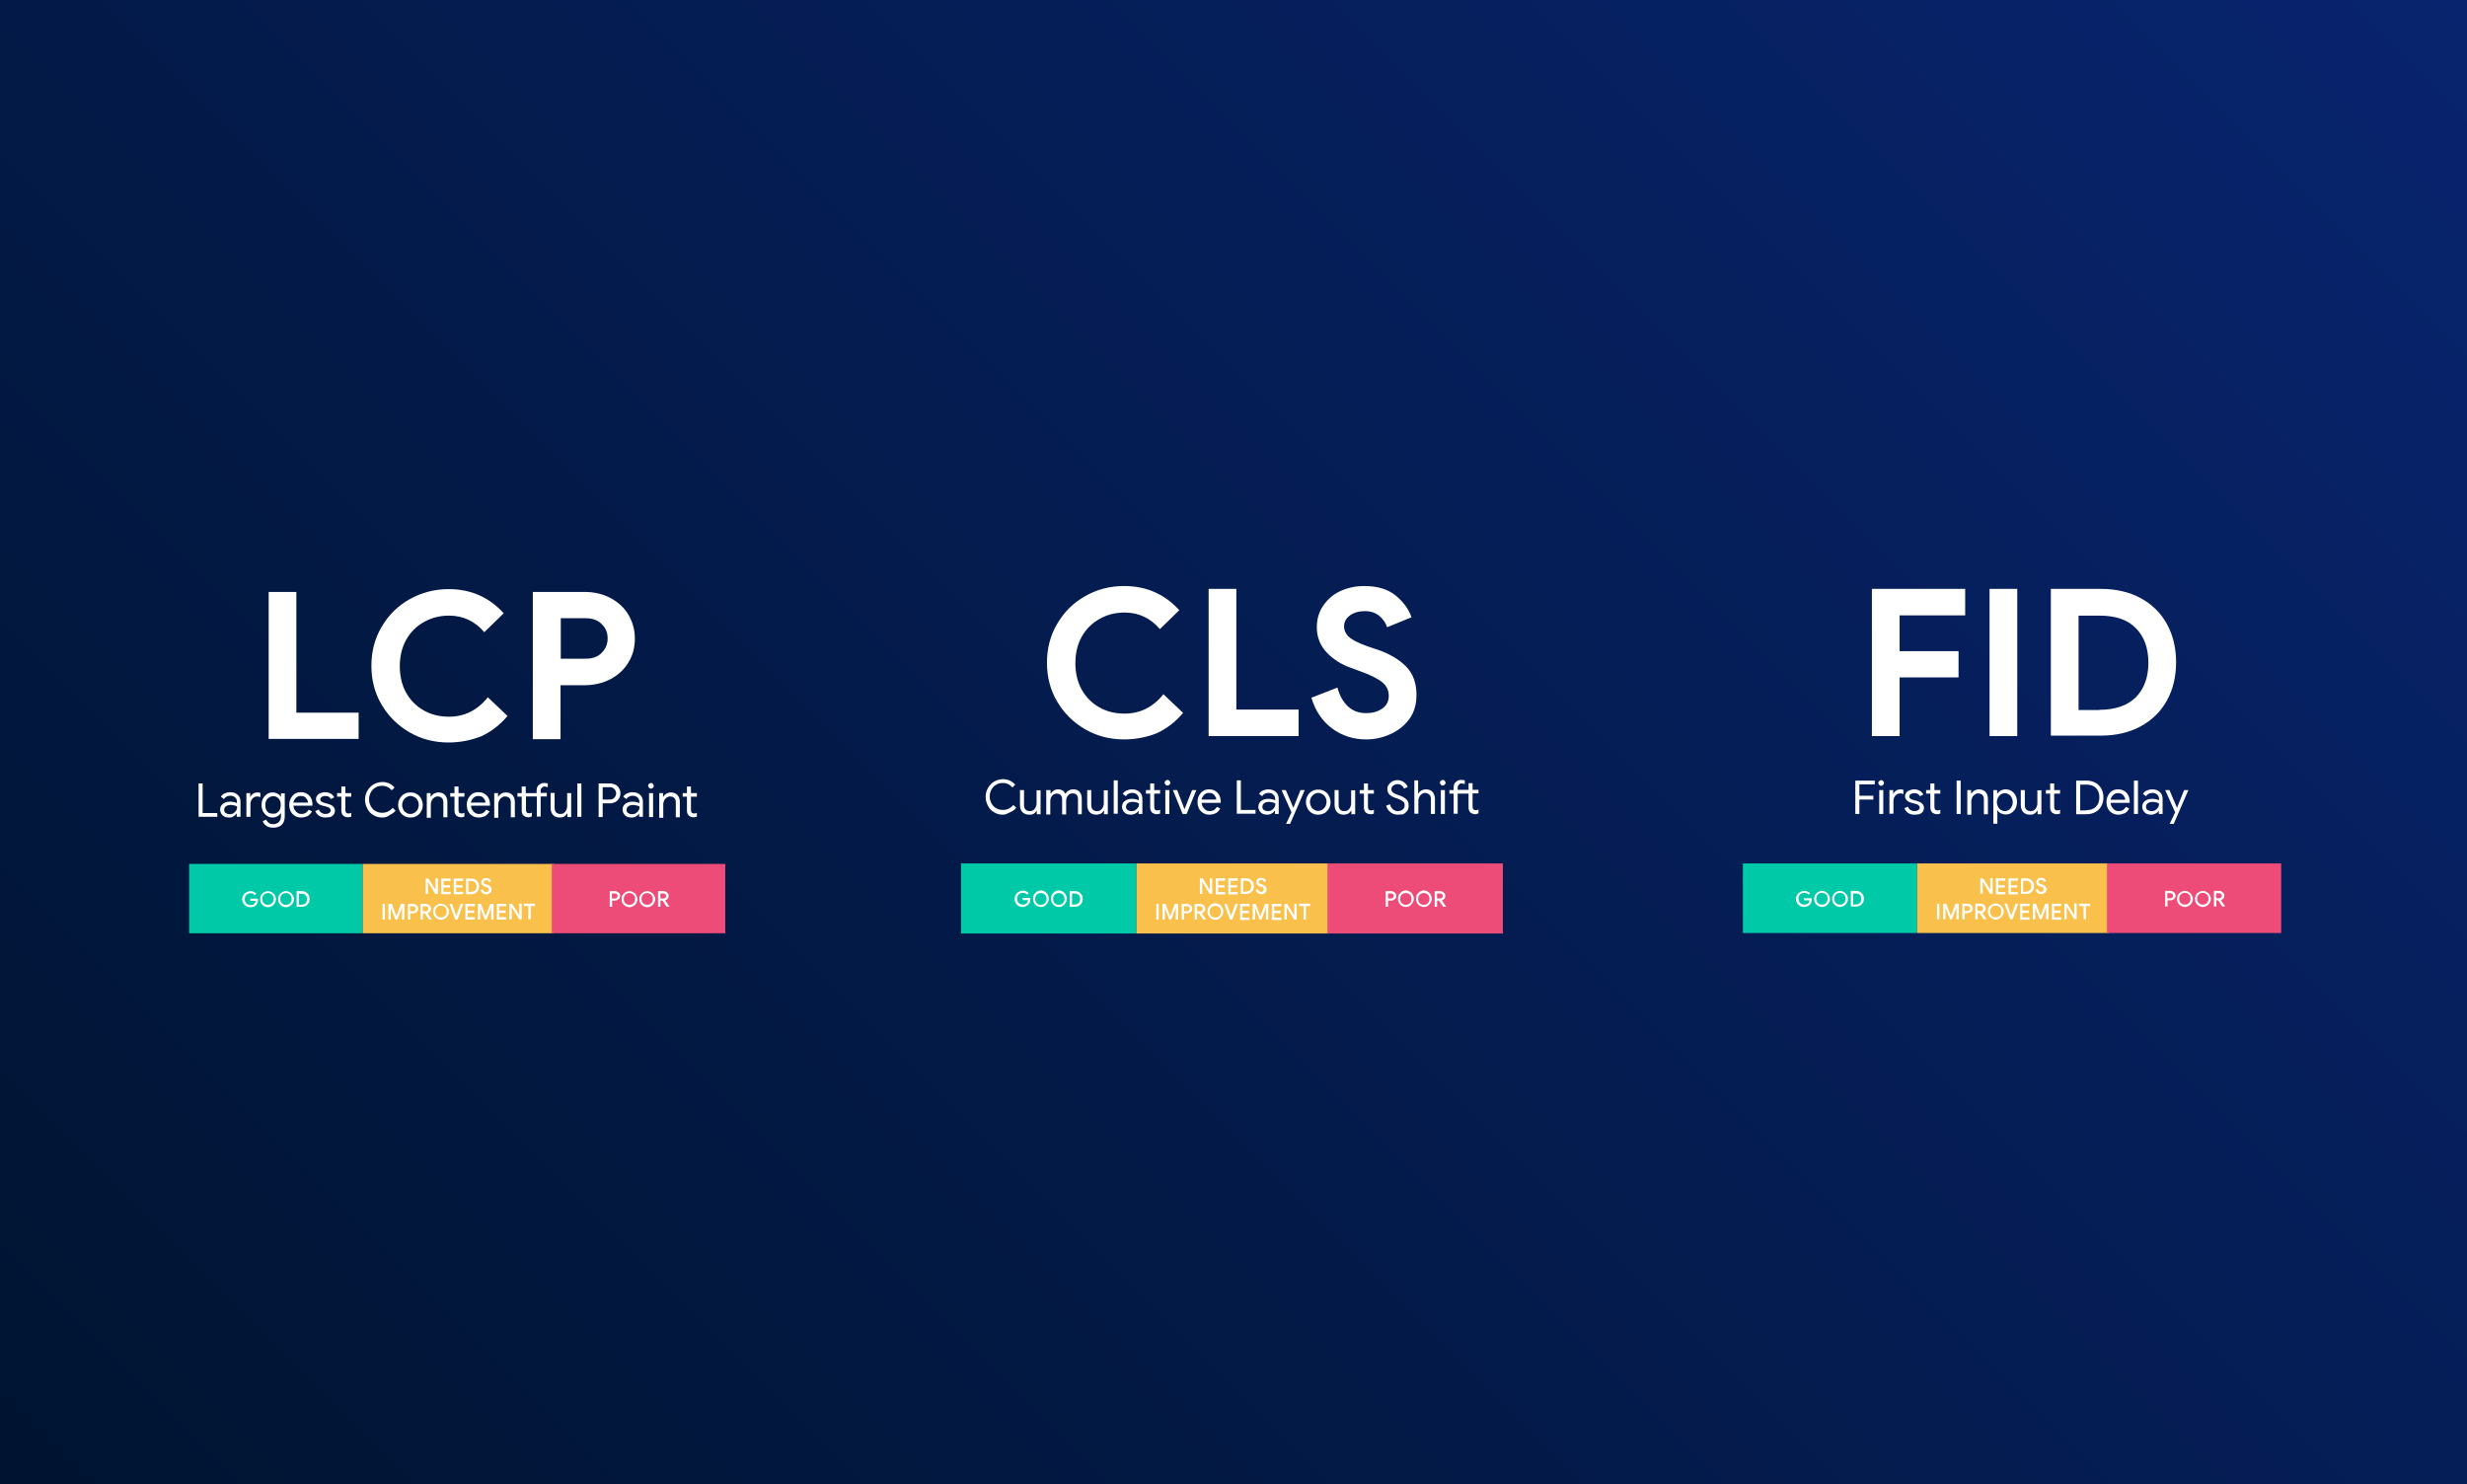 <svg version="1.1" id="a" xmlns="http://www.w3.org/2000/svg" xmlns:xlink="http://www.w3.org/1999/xlink" x="0px" y="0px" viewBox="0 0 1042.2 627" style="enable-background:new 0 0 1042.2 627;" xml:space="preserve">
<rect x="0" y="0" width="1042.2" height="627" fill="#333333" stroke="none"/>
<style type="text/css">
	.st0{fill:url(#SVGID_1_);}
	.st1{fill-rule:evenodd;clip-rule:evenodd;fill:#FFFFFF;fill-opacity:0;}
	.st2{fill:#FFFFFF;}
	.st3{fill-rule:evenodd;clip-rule:evenodd;fill:#00C9A7;}
	.st4{fill-rule:evenodd;clip-rule:evenodd;fill:#F9C14C;}
	.st5{fill-rule:evenodd;clip-rule:evenodd;fill:#ED4C78;}
	.st6{fill-rule:evenodd;clip-rule:evenodd;fill-opacity:0;}
</style>
<linearGradient id="SVGID_1_" gradientUnits="userSpaceOnUse" x1="103.8" y1="602.8" x2="938.4" y2="-231.8" gradientTransform="matrix(1 0 0 1 0 128)">
	<stop offset="0" style="stop-color:#001431"></stop>
	<stop offset="1" style="stop-color:#08246E"></stop>
</linearGradient>
<rect class="st0" width="1042.2" height="627"></rect>
<g>
	<g>
		<g>
			<path class="st1" d="M46.7,233.9h284.1v94.7H46.7L46.7,233.9z"></path>
			<path class="st2" d="M113.5,250.1h11.7v51h26.3v11.1h-38V250.1z M189.5,313.7c-6,0-11.5-1.4-16.5-4.3c-5-2.9-8.9-6.8-11.8-11.7
				s-4.3-10.4-4.3-16.4c0-6,1.4-11.5,4.3-16.4c2.9-5,6.8-8.9,11.8-11.7s10.5-4.3,16.5-4.3c9.4,0,17.1,3.4,23.3,10.2l-8.2,8
				c-4-4.7-9-7-14.9-7c-3.9,0-7.4,0.9-10.6,2.7c-3.2,1.8-5.7,4.3-7.5,7.5c-1.8,3.2-2.7,7-2.7,11.2s0.9,8,2.7,11.2
				c1.8,3.2,4.3,5.7,7.5,7.5c3.2,1.8,6.7,2.6,10.6,2.6c6.5,0,12-2.7,16.4-8.2l8.3,7.9c-3.1,3.7-6.7,6.5-10.9,8.5
				C199.2,312.7,194.6,313.7,189.5,313.7z M225.2,250.1H247c3.9,0,7.5,0.8,10.8,2.5c3.2,1.7,5.8,4,7.6,7c1.8,3,2.8,6.4,2.8,10.2
				c0,3.8-0.9,7.2-2.8,10.2c-1.8,3-4.4,5.3-7.6,7c-3.2,1.6-6.8,2.5-10.8,2.5h-10.2v22.8h-11.7V250.1z M247.4,278.3
				c2.9,0,5.2-0.8,6.8-2.5c1.7-1.7,2.5-3.7,2.5-6.1c0-2.4-0.8-4.4-2.5-6c-1.6-1.7-3.9-2.5-6.8-2.5h-10.5v17.1H247.4z"></path>
			<path class="st3" d="M79.9,365h73.3v29.3H79.9V365z"></path>
			<path class="st2" d="M105.8,383.3c-0.6,0-1.2-0.1-1.7-0.4c-0.5-0.3-0.9-0.7-1.3-1.2c-0.3-0.5-0.5-1.1-0.5-1.8s0.2-1.2,0.5-1.7
				c0.3-0.5,0.7-0.9,1.3-1.2c0.5-0.3,1.1-0.5,1.7-0.5c0.5,0,1,0.1,1.4,0.3c0.4,0.2,0.8,0.4,1.1,0.7l-0.7,0.7c-0.4-0.5-1-0.8-1.8-0.8
				c-0.4,0-0.8,0.1-1.2,0.3c-0.4,0.2-0.7,0.5-0.9,0.9c-0.2,0.4-0.3,0.8-0.3,1.3s0.1,0.9,0.3,1.3c0.2,0.4,0.5,0.7,0.9,0.9
				c0.4,0.2,0.8,0.3,1.2,0.3c0.7,0,1.3-0.2,1.7-0.6c0.1-0.1,0.3-0.3,0.3-0.5s0.2-0.4,0.2-0.7h-2.3v-0.9h3.2c0,0.2,0.1,0.4,0.1,0.5
				c0,0.4-0.1,0.8-0.2,1.2c-0.1,0.4-0.3,0.7-0.6,1c-0.3,0.3-0.6,0.6-1.1,0.7C106.7,383.2,106.3,383.3,105.8,383.3z M113.2,383.3
				c-0.6,0-1.2-0.2-1.7-0.5c-0.5-0.3-0.9-0.7-1.2-1.2c-0.3-0.5-0.4-1.1-0.4-1.7c0-0.6,0.1-1.2,0.4-1.7c0.3-0.5,0.7-0.9,1.2-1.2
				c0.5-0.3,1.1-0.5,1.7-0.5c0.6,0,1.2,0.2,1.7,0.5c0.5,0.3,0.9,0.7,1.2,1.2c0.3,0.5,0.5,1.1,0.5,1.7c0,0.6-0.2,1.2-0.5,1.7
				c-0.3,0.5-0.7,0.9-1.2,1.2C114.4,383.1,113.9,383.3,113.2,383.3z M113.2,382.3c0.4,0,0.8-0.1,1.2-0.3c0.4-0.2,0.7-0.5,0.9-0.9
				c0.2-0.4,0.3-0.8,0.3-1.3s-0.1-0.9-0.3-1.3c-0.2-0.4-0.5-0.7-0.9-0.9c-0.4-0.2-0.8-0.3-1.2-0.3c-0.4,0-0.8,0.1-1.2,0.3
				c-0.4,0.2-0.6,0.5-0.9,0.9c-0.2,0.4-0.3,0.8-0.3,1.3s0.1,0.9,0.3,1.3c0.2,0.4,0.5,0.7,0.9,0.9
				C112.4,382.2,112.8,382.3,113.2,382.3z M120.8,383.3c-0.6,0-1.2-0.2-1.7-0.5c-0.5-0.3-0.9-0.7-1.2-1.2c-0.3-0.5-0.4-1.1-0.4-1.7
				c0-0.6,0.1-1.2,0.4-1.7c0.3-0.5,0.7-0.9,1.2-1.2c0.5-0.3,1.1-0.5,1.7-0.5c0.6,0,1.2,0.2,1.7,0.5c0.5,0.3,0.9,0.7,1.2,1.2
				c0.3,0.5,0.5,1.1,0.5,1.7c0,0.6-0.2,1.2-0.5,1.7c-0.3,0.5-0.7,0.9-1.2,1.2C122,383.1,121.4,383.3,120.8,383.3z M120.8,382.3
				c0.4,0,0.8-0.1,1.2-0.3c0.4-0.2,0.7-0.5,0.9-0.9c0.2-0.4,0.3-0.8,0.3-1.3s-0.1-0.9-0.3-1.3c-0.2-0.4-0.5-0.7-0.9-0.9
				c-0.4-0.2-0.8-0.3-1.2-0.3c-0.4,0-0.8,0.1-1.2,0.3c-0.4,0.2-0.6,0.5-0.9,0.9c-0.2,0.4-0.3,0.8-0.3,1.3s0.1,0.9,0.3,1.3
				c0.2,0.4,0.5,0.7,0.9,0.9C119.9,382.2,120.3,382.3,120.8,382.3z M125.3,376.5h2.1c0.7,0,1.3,0.1,1.8,0.4c0.5,0.3,0.9,0.7,1.2,1.2
				c0.3,0.5,0.4,1.1,0.4,1.7s-0.1,1.2-0.4,1.7c-0.3,0.5-0.7,0.9-1.2,1.2c-0.5,0.3-1.1,0.4-1.8,0.4h-2.1V376.5z M127.4,382.2
				c0.7,0,1.3-0.2,1.7-0.6c0.4-0.4,0.6-1,0.6-1.7s-0.2-1.3-0.6-1.7c-0.4-0.4-1-0.6-1.7-0.6h-1.1v4.7H127.4z"></path>
			<path class="st4" d="M153.2,365h80.7v29.3h-80.7V365z"></path>
			<path class="st2" d="M179.8,371.2h1.2l3,4.8h0l0-1.3v-3.6h1v6.6h-1.1l-3.1-5.1h-0.1l0.1,1.3v3.8h-1V371.2z M186.4,371.2h4v1h-3
				v1.8h2.7v1h-2.7v1.8h3v1h-4V371.2z M191.7,371.2h4v1h-3v1.8h2.7v1h-2.7v1.8h3v1h-4V371.2z M196.9,371.2h2.1
				c0.7,0,1.3,0.1,1.8,0.4c0.5,0.3,0.9,0.7,1.2,1.2c0.3,0.5,0.4,1.1,0.4,1.7c0,0.6-0.1,1.2-0.4,1.7c-0.3,0.5-0.7,0.9-1.2,1.2
				c-0.5,0.3-1.1,0.4-1.8,0.4h-2.1V371.2z M199,376.8c0.7,0,1.3-0.2,1.7-0.6c0.4-0.4,0.6-1,0.6-1.7s-0.2-1.3-0.6-1.7
				c-0.4-0.4-1-0.6-1.7-0.6h-1.1v4.7H199z M205.4,377.9c-0.5,0-1-0.2-1.5-0.5c-0.4-0.3-0.7-0.8-0.9-1.3l1-0.4
				c0.1,0.4,0.3,0.7,0.5,0.9c0.3,0.2,0.6,0.3,0.9,0.3c0.3,0,0.6-0.1,0.8-0.3c0.2-0.2,0.3-0.4,0.3-0.7c0-0.3-0.1-0.5-0.3-0.7
				c-0.2-0.2-0.5-0.4-1-0.5l-0.4-0.1c-0.4-0.2-0.8-0.4-1.1-0.7c-0.3-0.3-0.4-0.7-0.4-1.1c0-0.3,0.1-0.6,0.3-0.9
				c0.2-0.3,0.4-0.5,0.7-0.7c0.3-0.2,0.7-0.2,1.1-0.2c0.6,0,1,0.1,1.4,0.4s0.6,0.6,0.7,0.9l-0.9,0.4c-0.1-0.2-0.2-0.4-0.4-0.6
				c-0.2-0.2-0.4-0.2-0.8-0.2c-0.3,0-0.5,0.1-0.8,0.2c-0.2,0.2-0.3,0.4-0.3,0.6c0,0.2,0.1,0.4,0.3,0.6c0.2,0.2,0.5,0.3,0.9,0.4
				l0.4,0.1c0.6,0.2,1,0.5,1.3,0.8c0.3,0.3,0.5,0.7,0.5,1.2c0,0.4-0.1,0.8-0.3,1.1c-0.2,0.3-0.5,0.5-0.8,0.6
				C206.1,377.8,205.8,377.9,205.4,377.9z M208,377.8L208,377.8z"></path>
			<path class="st2" d="M161.6,381.9h1v6.6h-1V381.9z M164.1,381.9h1.4l1.9,5h0.1l1.9-5h1.4v6.6h-1v-3.7l0.1-1.2h-0.1l-1.9,4.9H167
				l-1.9-4.9h0l0,1.2v3.7h-1V381.9z M172.2,381.9h2.3c0.4,0,0.7,0.1,1.1,0.3c0.3,0.2,0.6,0.4,0.8,0.7c0.2,0.3,0.3,0.6,0.3,1
				c0,0.4-0.1,0.7-0.3,1c-0.2,0.3-0.4,0.5-0.8,0.7c-0.3,0.2-0.7,0.3-1.1,0.3h-1.2v2.6h-1V381.9z M174.5,385c0.3,0,0.6-0.1,0.8-0.3
				c0.2-0.2,0.3-0.5,0.3-0.8c0-0.3-0.1-0.5-0.3-0.7c-0.2-0.2-0.5-0.3-0.8-0.3h-1.3v2.1H174.5z M177.6,381.9h2.3
				c0.4,0,0.8,0.1,1.1,0.3c0.3,0.2,0.6,0.4,0.8,0.7c0.2,0.3,0.3,0.6,0.3,1c0,0.4-0.1,0.8-0.4,1.2c-0.3,0.3-0.6,0.6-1.1,0.7l0,0
				l1.8,2.6v0.1h-1.2l-1.7-2.6h-0.8v2.6h-1V381.9z M179.9,385c0.3,0,0.6-0.1,0.8-0.3c0.2-0.2,0.3-0.5,0.3-0.8c0-0.3-0.1-0.5-0.3-0.7
				c-0.2-0.2-0.5-0.3-0.8-0.3h-1.3v2.1H179.9z M186.3,388.6c-0.6,0-1.2-0.2-1.7-0.5c-0.5-0.3-0.9-0.7-1.2-1.2
				c-0.3-0.5-0.4-1.1-0.4-1.7c0-0.6,0.1-1.2,0.4-1.7c0.3-0.5,0.7-0.9,1.2-1.2c0.5-0.3,1.1-0.5,1.7-0.5c0.6,0,1.2,0.2,1.7,0.5
				c0.5,0.3,0.9,0.7,1.2,1.2c0.3,0.5,0.5,1.1,0.5,1.7c0,0.6-0.2,1.2-0.5,1.7c-0.3,0.5-0.7,0.9-1.2,1.2
				C187.5,388.4,186.9,388.6,186.3,388.6z M186.3,387.6c0.4,0,0.8-0.1,1.2-0.3c0.4-0.2,0.7-0.5,0.9-0.9c0.2-0.4,0.3-0.8,0.3-1.3
				c0-0.5-0.1-0.9-0.3-1.3c-0.2-0.4-0.5-0.7-0.9-0.9c-0.4-0.2-0.8-0.3-1.2-0.3c-0.4,0-0.8,0.1-1.2,0.3c-0.4,0.2-0.6,0.5-0.9,0.9
				c-0.2,0.4-0.3,0.8-0.3,1.3c0,0.5,0.1,0.9,0.3,1.3c0.2,0.4,0.5,0.7,0.9,0.9C185.4,387.5,185.8,387.6,186.3,387.6z M189.9,381.9
				h1.1l1.5,4.4l0.2,0.7h0l0.3-0.7l1.6-4.4h1.1l-2.4,6.6h-1L189.9,381.9z M196.6,381.9h4v1h-3v1.8h2.7v1h-2.7v1.8h3v1h-4V381.9z
				 M201.8,381.9h1.4l1.9,5h0.1l1.9-5h1.4v6.6h-1v-3.7l0.1-1.2h-0.1l-1.9,4.9h-0.8l-1.9-4.9h0l0,1.2v3.7h-1V381.9z M209.9,381.9h4v1
				h-3v1.8h2.7v1h-2.7v1.8h3v1h-4V381.9z M215.2,381.9h1.2l3,4.8h0l0-1.3v-3.6h1v6.6h-1.1l-3.1-5.1h-0.1l0.1,1.3v3.8h-1V381.9z
				 M223.1,382.8h-1.8v-1h4.7v1h-1.8v5.6h-1V382.8z"></path>
			<path class="st5" d="M233.1,365h73.3v29.3h-73.3V365z"></path>
			<path class="st2" d="M257.5,376.5h2.3c0.4,0,0.7,0.1,1.1,0.3c0.3,0.2,0.6,0.4,0.8,0.7c0.2,0.3,0.3,0.6,0.3,1c0,0.4-0.1,0.7-0.3,1
				c-0.2,0.3-0.4,0.5-0.8,0.7c-0.3,0.2-0.7,0.3-1.1,0.3h-1.2v2.6h-1V376.5z M259.8,379.6c0.3,0,0.6-0.1,0.8-0.3
				c0.2-0.2,0.3-0.5,0.3-0.8c0-0.3-0.1-0.5-0.3-0.7c-0.2-0.2-0.5-0.3-0.8-0.3h-1.3v2.1H259.8z M265.9,383.3c-0.6,0-1.2-0.2-1.7-0.5
				c-0.5-0.3-0.9-0.7-1.2-1.2c-0.3-0.5-0.4-1.1-0.4-1.7c0-0.6,0.1-1.2,0.4-1.7c0.3-0.5,0.7-0.9,1.2-1.2c0.5-0.3,1.1-0.5,1.7-0.5
				c0.6,0,1.2,0.2,1.7,0.5c0.5,0.3,0.9,0.7,1.2,1.2c0.3,0.5,0.5,1.1,0.5,1.7c0,0.6-0.2,1.2-0.5,1.7c-0.3,0.5-0.7,0.9-1.2,1.2
				C267.1,383.1,266.5,383.3,265.9,383.3z M265.9,382.3c0.4,0,0.8-0.1,1.2-0.3c0.4-0.2,0.7-0.5,0.9-0.9c0.2-0.4,0.3-0.8,0.3-1.3
				c0-0.5-0.1-0.9-0.3-1.3c-0.2-0.4-0.5-0.7-0.9-0.9c-0.4-0.2-0.8-0.3-1.2-0.3c-0.4,0-0.8,0.1-1.2,0.3c-0.4,0.2-0.6,0.5-0.9,0.9
				c-0.2,0.4-0.3,0.8-0.3,1.3c0,0.5,0.1,0.9,0.3,1.3c0.2,0.4,0.5,0.7,0.9,0.9C265.1,382.2,265.5,382.3,265.9,382.3z M273.4,383.3
				c-0.6,0-1.2-0.2-1.7-0.5c-0.5-0.3-0.9-0.7-1.2-1.2c-0.3-0.5-0.4-1.1-0.4-1.7c0-0.6,0.1-1.2,0.4-1.7c0.3-0.5,0.7-0.9,1.2-1.2
				c0.5-0.3,1.1-0.5,1.7-0.5c0.6,0,1.2,0.2,1.7,0.5c0.5,0.3,0.9,0.7,1.2,1.2c0.3,0.5,0.5,1.1,0.5,1.7c0,0.6-0.2,1.2-0.5,1.7
				c-0.3,0.5-0.7,0.9-1.2,1.2C274.7,383.1,274.1,383.3,273.4,383.3z M273.4,382.3c0.4,0,0.8-0.1,1.2-0.3c0.4-0.2,0.7-0.5,0.9-0.9
				c0.2-0.4,0.3-0.8,0.3-1.3c0-0.5-0.1-0.9-0.3-1.3c-0.2-0.4-0.5-0.7-0.9-0.9c-0.4-0.2-0.8-0.3-1.2-0.3c-0.4,0-0.8,0.1-1.2,0.3
				c-0.4,0.2-0.6,0.5-0.9,0.9c-0.2,0.4-0.3,0.8-0.3,1.3c0,0.5,0.1,0.9,0.3,1.3c0.2,0.4,0.5,0.7,0.9,0.9
				C272.6,382.2,273,382.3,273.4,382.3z M278,376.5h2.3c0.4,0,0.8,0.1,1.1,0.3c0.3,0.2,0.6,0.4,0.8,0.7c0.2,0.3,0.3,0.6,0.3,1
				c0,0.4-0.1,0.8-0.4,1.2c-0.3,0.3-0.6,0.6-1.1,0.7l0,0l1.8,2.6v0.1h-1.2l-1.7-2.6H279v2.6h-1V376.5z M280.3,379.6
				c0.3,0,0.6-0.1,0.8-0.3c0.2-0.2,0.3-0.5,0.3-0.8c0-0.3-0.1-0.5-0.3-0.7c-0.2-0.2-0.5-0.3-0.8-0.3H279v2.1H280.3z"></path>
			<path class="st1" d="M46.7,323.8h284.1v28.4H46.7L46.7,323.8z"></path>
			<path class="st2" d="M83.9,331h1.7v12.5h6.2v1.6h-7.9V331z M96.8,345.4c-0.7,0-1.4-0.1-2-0.4c-0.6-0.3-1-0.7-1.3-1.2
				c-0.3-0.5-0.5-1.1-0.5-1.7c0-1.1,0.4-1.9,1.2-2.5c0.8-0.6,1.8-0.9,3-0.9c0.6,0,1.2,0.1,1.7,0.2c0.5,0.1,0.9,0.3,1.2,0.4v-0.6
				c0-0.8-0.3-1.4-0.8-1.8c-0.5-0.5-1.2-0.7-2-0.7c-0.6,0-1.1,0.1-1.6,0.4c-0.5,0.2-0.8,0.6-1.1,1l-1.3-1c0.4-0.6,0.9-1.1,1.6-1.4
				c0.7-0.3,1.5-0.5,2.3-0.5c1.4,0,2.4,0.4,3.2,1.1c0.8,0.7,1.2,1.7,1.2,2.9v6.4h-1.6v-1.4h-0.1c-0.3,0.5-0.7,0.9-1.3,1.2
				C98.2,345.3,97.6,345.4,96.8,345.4z M97,344c0.6,0,1.1-0.1,1.6-0.4c0.5-0.3,0.9-0.7,1.2-1.2c0.3-0.5,0.4-1,0.4-1.6
				c-0.3-0.2-0.7-0.4-1.2-0.5s-1-0.2-1.5-0.2c-0.9,0-1.6,0.2-2.1,0.6c-0.5,0.4-0.7,0.9-0.7,1.5c0,0.6,0.2,1,0.6,1.3
				C95.8,343.8,96.4,344,97,344z M104.1,335.1h1.6v1.6h0.1c0.2-0.6,0.6-1,1.2-1.4c0.6-0.4,1.2-0.5,1.8-0.5c0.5,0,0.9,0.1,1.2,0.2
				v1.8c-0.4-0.2-0.9-0.3-1.4-0.3c-0.5,0-0.9,0.1-1.4,0.4c-0.4,0.3-0.7,0.7-1,1.1c-0.2,0.5-0.4,1-0.4,1.5v5.6h-1.7V335.1z
				 M115.4,349.7c-1.2,0-2.2-0.3-2.9-0.8s-1.3-1.2-1.5-2l1.5-0.6c0.2,0.6,0.6,1,1.1,1.4c0.5,0.4,1.1,0.5,1.8,0.5
				c1,0,1.8-0.3,2.4-0.9c0.6-0.6,0.9-1.4,0.9-2.6v-1.1h-0.1c-0.3,0.5-0.8,0.9-1.4,1.3c-0.6,0.3-1.3,0.5-2,0.5
				c-0.9,0-1.7-0.2-2.4-0.7c-0.7-0.5-1.3-1.1-1.7-1.9c-0.4-0.8-0.6-1.7-0.6-2.7c0-1,0.2-1.9,0.6-2.7c0.4-0.8,1-1.4,1.7-1.9
				c0.7-0.5,1.5-0.7,2.4-0.7c0.8,0,1.4,0.2,2,0.5c0.6,0.3,1.1,0.7,1.4,1.3h0.1v-1.4h1.6v9.7c0,1.6-0.5,2.9-1.4,3.7
				C118.1,349.3,116.9,349.7,115.4,349.7z M115.4,343.8c0.6,0,1.2-0.1,1.6-0.4c0.5-0.3,0.9-0.7,1.2-1.3c0.3-0.6,0.4-1.2,0.4-2
				c0-0.8-0.1-1.5-0.4-2c-0.3-0.6-0.7-1-1.2-1.3c-0.5-0.3-1-0.4-1.6-0.4c-0.6,0-1.2,0.2-1.7,0.5c-0.5,0.3-0.9,0.7-1.2,1.3
				c-0.3,0.6-0.4,1.2-0.4,2c0,0.8,0.1,1.4,0.4,2c0.3,0.6,0.7,1,1.2,1.3C114.3,343.7,114.8,343.8,115.4,343.8z M127.2,345.4
				c-1,0-1.8-0.2-2.6-0.7c-0.8-0.5-1.4-1.1-1.8-1.9c-0.4-0.8-0.6-1.7-0.6-2.7c0-1,0.2-1.9,0.6-2.7s1-1.5,1.7-2
				c0.8-0.5,1.6-0.7,2.6-0.7c1,0,1.8,0.2,2.6,0.7c0.7,0.4,1.3,1,1.7,1.8c0.4,0.8,0.6,1.7,0.6,2.7c0,0.2,0,0.3,0,0.5h-8
				c0,0.8,0.2,1.4,0.6,1.9c0.3,0.5,0.7,0.9,1.2,1.2c0.5,0.3,1,0.4,1.6,0.4c1.3,0,2.3-0.6,3-1.8l1.4,0.7c-0.4,0.8-1,1.4-1.7,1.9
				C129.1,345.2,128.2,345.4,127.2,345.4z M130.1,339c0-0.4-0.1-0.8-0.4-1.2c-0.2-0.4-0.5-0.8-1-1.1c-0.4-0.3-1-0.4-1.7-0.4
				c-0.8,0-1.5,0.3-2,0.8c-0.5,0.5-0.9,1.2-1.1,2H130.1z M137.4,345.4c-1.1,0-2-0.3-2.7-0.8c-0.7-0.5-1.2-1.2-1.5-1.9l1.5-0.7
				c0.2,0.6,0.6,1.1,1.1,1.4c0.5,0.3,1,0.5,1.6,0.5c0.6,0,1.2-0.1,1.6-0.4c0.5-0.3,0.7-0.6,0.7-1.1c0-0.4-0.2-0.7-0.5-1
				c-0.3-0.3-0.9-0.5-1.7-0.7l-1.2-0.3c-0.8-0.2-1.5-0.5-2-1s-0.8-1.1-0.8-1.8c0-0.6,0.2-1.1,0.5-1.5c0.3-0.4,0.8-0.8,1.4-1
				c0.6-0.2,1.2-0.4,1.9-0.4c0.9,0,1.7,0.2,2.4,0.6c0.7,0.4,1.2,0.9,1.5,1.6l-1.4,0.7c-0.5-0.9-1.2-1.3-2.4-1.3
				c-0.6,0-1,0.1-1.5,0.4c-0.4,0.3-0.6,0.6-0.6,1c0,0.4,0.1,0.7,0.4,0.9c0.3,0.2,0.7,0.4,1.3,0.6l1.5,0.4c1,0.3,1.7,0.6,2.2,1.1
				c0.5,0.5,0.8,1.1,0.8,1.8c0,0.6-0.2,1.2-0.5,1.6c-0.3,0.5-0.8,0.8-1.4,1.1C138.8,345.3,138.1,345.4,137.4,345.4z M147,345.3
				c-0.4,0-0.8-0.1-1.1-0.2c-0.3-0.1-0.6-0.3-0.9-0.5c-0.5-0.5-0.8-1.2-0.8-2.1v-5.9h-1.8v-1.5h1.8v-2.8h1.7v2.8h2.5v1.5h-2.5v5.5
				c0,0.5,0.1,1,0.3,1.2c0.2,0.3,0.6,0.4,1.1,0.4c0.4,0,0.8-0.1,1.1-0.3v1.6c-0.2,0.1-0.4,0.2-0.6,0.2
				C147.6,345.3,147.3,345.3,147,345.3z M149.1,345.1L149.1,345.1z M161.5,345.4c-1.4,0-2.6-0.3-3.7-1c-1.1-0.6-2-1.5-2.6-2.7
				c-0.6-1.1-1-2.4-1-3.8c0-1.4,0.3-2.6,1-3.8c0.6-1.1,1.5-2,2.6-2.7c1.1-0.6,2.4-1,3.7-1c1.1,0,2,0.2,2.9,0.6
				c0.9,0.4,1.6,1,2.3,1.7l-1.2,1.2c-0.5-0.6-1.1-1.1-1.8-1.4c-0.6-0.3-1.4-0.5-2.2-0.5c-1,0-2,0.2-2.8,0.7c-0.9,0.5-1.5,1.1-2,2
				c-0.5,0.9-0.8,1.9-0.8,3c0,1.1,0.3,2.1,0.8,3c0.5,0.9,1.2,1.6,2,2c0.9,0.5,1.8,0.7,2.8,0.7c1.7,0,3.2-0.7,4.4-2.1l1.2,1.2
				c-0.6,0.8-1.5,1.4-2.4,1.8C163.7,345.2,162.6,345.4,161.5,345.4z M173.4,345.4c-1,0-1.9-0.2-2.7-0.7c-0.8-0.5-1.4-1.1-1.8-1.9
				c-0.4-0.8-0.7-1.7-0.7-2.7s0.2-1.9,0.7-2.7c0.4-0.8,1.1-1.5,1.8-1.9c0.8-0.5,1.7-0.7,2.7-0.7s1.9,0.2,2.7,0.7
				c0.8,0.5,1.4,1.1,1.8,1.9c0.4,0.8,0.7,1.7,0.7,2.7s-0.2,1.9-0.7,2.7c-0.4,0.8-1.1,1.5-1.8,1.9
				C175.3,345.2,174.4,345.4,173.4,345.4z M173.4,343.9c0.6,0,1.2-0.2,1.7-0.5c0.5-0.3,1-0.8,1.3-1.3c0.3-0.6,0.5-1.3,0.5-2
				c0-0.8-0.2-1.5-0.5-2c-0.3-0.6-0.7-1-1.3-1.3c-0.5-0.3-1.1-0.5-1.7-0.5c-0.6,0-1.2,0.2-1.7,0.5c-0.5,0.3-1,0.8-1.3,1.3
				c-0.3,0.6-0.5,1.3-0.5,2c0,0.8,0.2,1.4,0.5,2c0.3,0.6,0.7,1,1.3,1.3C172.2,343.8,172.8,343.9,173.4,343.9z M180.3,335.1h1.6v1.5
				h0.1c0.3-0.5,0.7-0.9,1.3-1.3c0.6-0.3,1.3-0.5,1.9-0.5c1.2,0,2.1,0.4,2.8,1.1c0.6,0.7,1,1.6,1,2.9v6.5h-1.7v-6.2
				c0-0.9-0.2-1.6-0.7-2c-0.4-0.4-1.1-0.6-1.8-0.6c-0.5,0-1,0.2-1.4,0.5c-0.4,0.3-0.8,0.7-1,1.2c-0.2,0.5-0.4,1-0.4,1.6v5.7h-1.7
				V335.1z M194.8,345.3c-0.4,0-0.8-0.1-1.1-0.2c-0.3-0.1-0.6-0.3-0.9-0.5c-0.5-0.5-0.8-1.2-0.8-2.1v-5.9h-1.8v-1.5h1.8v-2.8h1.7
				v2.8h2.5v1.5h-2.5v5.5c0,0.5,0.1,1,0.3,1.2c0.2,0.3,0.6,0.4,1.1,0.4c0.4,0,0.8-0.1,1.1-0.3v1.6c-0.2,0.1-0.4,0.2-0.6,0.2
				C195.3,345.3,195.1,345.3,194.8,345.3z M202.2,345.4c-1,0-1.8-0.2-2.6-0.7c-0.8-0.5-1.4-1.1-1.8-1.9c-0.4-0.8-0.6-1.7-0.6-2.7
				c0-1,0.2-1.9,0.6-2.7c0.4-0.8,1-1.5,1.7-2c0.8-0.5,1.6-0.7,2.6-0.7c1,0,1.8,0.2,2.6,0.7c0.7,0.4,1.3,1,1.7,1.8
				c0.4,0.8,0.6,1.7,0.6,2.7c0,0.2,0,0.3,0,0.5h-8c0,0.8,0.2,1.4,0.6,1.9c0.3,0.5,0.7,0.9,1.2,1.2c0.5,0.3,1,0.4,1.6,0.4
				c1.3,0,2.3-0.6,3-1.8l1.4,0.7c-0.4,0.8-1,1.4-1.7,1.9C204.1,345.2,203.2,345.4,202.2,345.4z M205.1,339c0-0.4-0.1-0.8-0.4-1.2
				c-0.2-0.4-0.5-0.8-1-1.1c-0.4-0.3-1-0.4-1.7-0.4c-0.8,0-1.5,0.3-2,0.8c-0.5,0.5-0.9,1.2-1.1,2H205.1z M208.8,335.1h1.6v1.5h0.1
				c0.3-0.5,0.7-0.9,1.3-1.3s1.3-0.5,1.9-0.5c1.2,0,2.1,0.4,2.8,1.1c0.6,0.7,1,1.6,1,2.9v6.5h-1.7v-6.2c0-0.9-0.2-1.6-0.7-2
				c-0.4-0.4-1.1-0.6-1.8-0.6c-0.5,0-1,0.2-1.4,0.5c-0.4,0.3-0.8,0.7-1,1.2c-0.2,0.5-0.4,1-0.4,1.6v5.7h-1.7V335.1z M223.2,345.3
				c-0.4,0-0.8-0.1-1.1-0.2c-0.3-0.1-0.6-0.3-0.9-0.5c-0.5-0.5-0.8-1.2-0.8-2.1v-5.9h-1.8v-1.5h1.8v-2.8h1.7v2.8h4.6V334
				c0-0.6,0.1-1.2,0.4-1.7c0.3-0.5,0.7-0.8,1.2-1.1s1-0.4,1.6-0.4c0.5,0,1,0.1,1.5,0.2v1.6c-0.3-0.1-0.5-0.2-0.7-0.2
				c-0.2-0.1-0.5-0.1-0.7-0.1c-0.4,0-0.8,0.2-1.1,0.5c-0.3,0.3-0.5,0.7-0.5,1.3v0.9h2.6v1.5h-2.6v8.5h-1.6v-8.5h-4.6v5.5
				c0,0.5,0.1,1,0.3,1.2c0.2,0.3,0.6,0.4,1.1,0.4c0.4,0,0.8-0.1,1.1-0.3v1.6c-0.2,0.1-0.4,0.2-0.6,0.2
				C223.8,345.3,223.5,345.3,223.2,345.3z M236.4,345.4c-1.2,0-2.1-0.4-2.8-1.1c-0.6-0.7-1-1.7-1-3v-6.3h1.7v6.1
				c0,1,0.2,1.7,0.6,2.1c0.4,0.4,1,0.7,1.8,0.7c0.6,0,1.1-0.1,1.5-0.4c0.4-0.3,0.8-0.7,1-1.2c0.2-0.5,0.4-1,0.4-1.5v-5.7h1.7v10.1
				h-1.6v-1.5h-0.1c-0.3,0.5-0.7,0.9-1.3,1.3C237.8,345.3,237.1,345.4,236.4,345.4z M243.9,331h1.7v14.1h-1.7V331z M246.8,345.1
				L246.8,345.1z M252.9,331h4.8c0.8,0,1.5,0.2,2.2,0.5c0.7,0.3,1.2,0.8,1.6,1.5c0.4,0.6,0.6,1.4,0.6,2.2c0,0.8-0.2,1.5-0.6,2.2
				c-0.4,0.6-0.9,1.1-1.6,1.5c-0.7,0.3-1.4,0.5-2.2,0.5h-3.1v5.8h-1.7V331z M257.7,337.8c0.5,0,1-0.1,1.4-0.4c0.4-0.3,0.7-0.6,0.9-1
				c0.2-0.4,0.3-0.8,0.3-1.2c0-0.4-0.1-0.8-0.3-1.2c-0.2-0.4-0.5-0.7-0.9-1c-0.4-0.3-0.9-0.4-1.4-0.4h-3.1v5.2H257.7z M266.8,345.4
				c-0.7,0-1.4-0.1-2-0.4c-0.6-0.3-1-0.7-1.3-1.2c-0.3-0.5-0.5-1.1-0.5-1.7c0-1.1,0.4-1.9,1.2-2.5c0.8-0.6,1.8-0.9,3-0.9
				c0.6,0,1.2,0.1,1.7,0.2c0.5,0.1,0.9,0.3,1.2,0.4v-0.6c0-0.8-0.3-1.4-0.8-1.8c-0.5-0.5-1.2-0.7-2-0.7c-0.6,0-1.1,0.1-1.6,0.4
				c-0.5,0.2-0.8,0.6-1.1,1l-1.3-1c0.4-0.6,0.9-1.1,1.6-1.4c0.7-0.3,1.5-0.5,2.3-0.5c1.4,0,2.4,0.4,3.2,1.1c0.8,0.7,1.2,1.7,1.2,2.9
				v6.4h-1.6v-1.4H270c-0.3,0.5-0.7,0.9-1.3,1.2C268.2,345.3,267.5,345.4,266.8,345.4z M267,344c0.6,0,1.1-0.1,1.6-0.4
				c0.5-0.3,0.9-0.7,1.2-1.2c0.3-0.5,0.4-1,0.4-1.6c-0.3-0.2-0.7-0.4-1.2-0.5c-0.5-0.1-1-0.2-1.5-0.2c-0.9,0-1.6,0.2-2.1,0.6
				c-0.5,0.4-0.7,0.9-0.7,1.5c0,0.6,0.2,1,0.6,1.3C265.8,343.8,266.3,344,267,344z M275,333.2c-0.3,0-0.6-0.1-0.8-0.4
				s-0.4-0.5-0.4-0.8c0-0.3,0.1-0.6,0.4-0.8c0.2-0.2,0.5-0.4,0.8-0.4c0.3,0,0.6,0.1,0.8,0.4c0.2,0.2,0.4,0.5,0.4,0.8
				c0,0.3-0.1,0.6-0.4,0.8C275.7,333.1,275.4,333.2,275,333.2z M274.2,335.1h1.7v10.1h-1.7V335.1z M278.5,335.1h1.6v1.5h0.1
				c0.3-0.5,0.7-0.9,1.3-1.3c0.6-0.3,1.3-0.5,1.9-0.5c1.2,0,2.1,0.4,2.8,1.1c0.6,0.7,1,1.6,1,2.9v6.5h-1.7v-6.2c0-0.9-0.2-1.6-0.7-2
				c-0.4-0.4-1.1-0.6-1.8-0.6c-0.5,0-1,0.2-1.4,0.5c-0.4,0.3-0.8,0.7-1,1.2c-0.2,0.5-0.4,1-0.4,1.6v5.7h-1.7V335.1z M293,345.3
				c-0.4,0-0.8-0.1-1.1-0.2c-0.3-0.1-0.6-0.3-0.9-0.5c-0.5-0.5-0.8-1.2-0.8-2.1v-5.9h-1.8v-1.5h1.8v-2.8h1.7v2.8h2.5v1.5h-2.5v5.5
				c0,0.5,0.1,1,0.3,1.2c0.2,0.3,0.6,0.4,1.1,0.4c0.4,0,0.8-0.1,1.1-0.3v1.6c-0.2,0.1-0.4,0.2-0.6,0.2
				C293.5,345.3,293.3,345.3,293,345.3z"></path>
		</g>
	</g>
	<g>
		<g>
			<path class="st1" d="M378.4,232.6h284.1v94.7H378.4V232.6z"></path>
			<path class="st2" d="M474.9,312.4c-6,0-11.5-1.4-16.5-4.3c-5-2.9-8.9-6.8-11.8-11.7s-4.3-10.4-4.3-16.4c0-6,1.4-11.5,4.3-16.4
				c2.9-5,6.8-8.9,11.8-11.7c5-2.9,10.5-4.3,16.5-4.3c9.4,0,17.1,3.4,23.3,10.2l-8.2,8c-4-4.7-9-7-14.9-7c-3.9,0-7.4,0.9-10.6,2.7
				c-3.2,1.8-5.7,4.3-7.5,7.5c-1.8,3.2-2.7,7-2.7,11.2c0,4.2,0.9,8,2.7,11.2c1.8,3.2,4.3,5.7,7.5,7.5c3.2,1.8,6.7,2.6,10.6,2.6
				c6.5,0,12-2.7,16.4-8.2l8.3,7.9c-3.1,3.7-6.7,6.5-10.9,8.5C484.7,311.4,480,312.4,474.9,312.4z M510.6,248.8h11.7v51h26.3V311
				h-38V248.8z M577.2,312.4c-5.4,0-10.2-1.5-14.4-4.6c-4.2-3.1-7.1-7.4-8.8-13l11-4.3c0.9,3.3,2.3,5.9,4.4,7.9
				c2.1,2,4.7,2.9,7.8,2.9c2.6,0,4.8-0.6,6.7-1.9c1.9-1.3,2.8-3.1,2.8-5.4c0-2.3-0.9-4.2-2.7-5.7c-1.8-1.5-4.9-3.1-9.4-4.7l-3.8-1.4
				c-4-1.4-7.4-3.5-10.2-6.4c-2.8-2.9-4.3-6.5-4.3-10.8c0-3.2,0.8-6.2,2.5-8.8s4-4.8,7.1-6.3c3.1-1.5,6.6-2.3,10.4-2.3
				c5.6,0,10,1.3,13.3,4c3.2,2.6,5.5,5.7,6.7,9.2L586,265c-0.6-1.9-1.8-3.5-3.3-4.8c-1.6-1.3-3.6-2-6.1-2c-2.5,0-4.6,0.6-6.3,1.8
				c-1.6,1.2-2.5,2.7-2.5,4.6c0,1.8,0.8,3.4,2.3,4.7c1.6,1.3,4.1,2.5,7.7,3.8l3.9,1.3c5.4,1.8,9.5,4.3,12.4,7.3
				c2.9,3,4.3,7,4.3,11.9c0,4-1,7.5-3.1,10.3c-2.1,2.8-4.8,4.9-8,6.3C584,311.7,580.6,312.4,577.2,312.4z"></path>
			<path class="st3" d="M406,364.8h74.1v29.6H406V364.8z"></path>
			<path class="st2" d="M432.1,383.2c-0.6,0-1.2-0.1-1.7-0.4c-0.5-0.3-1-0.7-1.3-1.2c-0.3-0.5-0.5-1.1-0.5-1.8s0.2-1.2,0.5-1.8
				c0.3-0.5,0.7-0.9,1.3-1.2c0.5-0.3,1.1-0.5,1.7-0.5c0.5,0,1,0.1,1.4,0.3c0.4,0.2,0.8,0.4,1.1,0.7l-0.7,0.7c-0.4-0.5-1-0.8-1.8-0.8
				c-0.4,0-0.8,0.1-1.2,0.3c-0.4,0.2-0.7,0.5-0.9,0.9c-0.2,0.4-0.3,0.8-0.3,1.3s0.1,0.9,0.3,1.3c0.2,0.4,0.5,0.7,0.9,0.9
				c0.4,0.2,0.8,0.3,1.2,0.3c0.7,0,1.3-0.2,1.7-0.7c0.1-0.1,0.3-0.3,0.3-0.5c0.1-0.2,0.2-0.4,0.2-0.7h-2.3v-0.9h3.2
				c0,0.2,0.1,0.4,0.1,0.5c0,0.4-0.1,0.8-0.2,1.2c-0.1,0.4-0.3,0.7-0.6,1c-0.3,0.3-0.7,0.6-1.1,0.7
				C433.1,383.2,432.6,383.2,432.1,383.2z M439.7,383.2c-0.6,0-1.2-0.2-1.7-0.5c-0.5-0.3-0.9-0.7-1.2-1.3c-0.3-0.5-0.4-1.1-0.4-1.7
				c0-0.6,0.1-1.2,0.4-1.7c0.3-0.5,0.7-0.9,1.2-1.3c0.5-0.3,1.1-0.5,1.7-0.5c0.6,0,1.2,0.2,1.7,0.5c0.5,0.3,0.9,0.7,1.2,1.3
				c0.3,0.5,0.5,1.1,0.5,1.7c0,0.6-0.2,1.2-0.5,1.7c-0.3,0.5-0.7,0.9-1.2,1.3C440.9,383.1,440.3,383.2,439.7,383.2z M439.7,382.3
				c0.4,0,0.9-0.1,1.2-0.3c0.4-0.2,0.7-0.5,0.9-0.9c0.2-0.4,0.3-0.8,0.3-1.3s-0.1-0.9-0.3-1.3c-0.2-0.4-0.5-0.7-0.9-0.9
				c-0.4-0.2-0.8-0.3-1.2-0.3c-0.4,0-0.8,0.1-1.2,0.3c-0.4,0.2-0.7,0.5-0.9,0.9c-0.2,0.4-0.3,0.8-0.3,1.3s0.1,0.9,0.3,1.3
				c0.2,0.4,0.5,0.7,0.9,0.9C438.8,382.2,439.2,382.3,439.7,382.3z M447.3,383.2c-0.6,0-1.2-0.2-1.7-0.5c-0.5-0.3-0.9-0.7-1.2-1.3
				c-0.3-0.5-0.4-1.1-0.4-1.7c0-0.6,0.1-1.2,0.4-1.7c0.3-0.5,0.7-0.9,1.2-1.3c0.5-0.3,1.1-0.5,1.7-0.5c0.6,0,1.2,0.2,1.7,0.5
				c0.5,0.3,0.9,0.7,1.2,1.3c0.3,0.5,0.5,1.1,0.5,1.7c0,0.6-0.2,1.2-0.5,1.7c-0.3,0.5-0.7,0.9-1.2,1.3
				C448.5,383.1,447.9,383.2,447.3,383.2z M447.3,382.3c0.4,0,0.9-0.1,1.2-0.3c0.4-0.2,0.7-0.5,0.9-0.9c0.2-0.4,0.3-0.8,0.3-1.3
				s-0.1-0.9-0.3-1.3c-0.2-0.4-0.5-0.7-0.9-0.9c-0.4-0.2-0.8-0.3-1.2-0.3c-0.4,0-0.8,0.1-1.2,0.3c-0.4,0.2-0.7,0.5-0.9,0.9
				c-0.2,0.4-0.3,0.8-0.3,1.3s0.1,0.9,0.3,1.3c0.2,0.4,0.5,0.7,0.9,0.9C446.4,382.2,446.8,382.3,447.3,382.3z M451.9,376.5h2.1
				c0.7,0,1.3,0.1,1.8,0.4c0.5,0.3,0.9,0.7,1.2,1.2c0.3,0.5,0.4,1.1,0.4,1.7s-0.1,1.2-0.4,1.7c-0.3,0.5-0.7,0.9-1.2,1.2
				c-0.5,0.3-1.1,0.4-1.8,0.4h-2.1V376.5z M454,382.1c0.7,0,1.3-0.2,1.7-0.6c0.4-0.4,0.6-1,0.6-1.7s-0.2-1.3-0.6-1.7
				c-0.4-0.4-1-0.6-1.7-0.6h-1.1v4.7H454z"></path>
			<path class="st4" d="M480.1,364.8h81.5v29.6h-81.5V364.8z"></path>
			<path class="st2" d="M506.9,371.1h1.2l3,4.9h0l0-1.3v-3.6h1v6.6H511l-3.1-5.1h-0.1l0.1,1.3v3.8h-1V371.1z M513.6,371.1h4v1h-3
				v1.9h2.7v1h-2.7v1.9h3v1h-4V371.1z M518.9,371.1h4v1h-3v1.9h2.7v1h-2.7v1.9h3v1h-4V371.1z M524.2,371.1h2.1
				c0.7,0,1.3,0.1,1.8,0.4c0.5,0.3,0.9,0.7,1.2,1.2c0.3,0.5,0.4,1.1,0.4,1.7s-0.1,1.2-0.4,1.7c-0.3,0.5-0.7,0.9-1.2,1.2
				c-0.5,0.3-1.1,0.4-1.8,0.4h-2.1V371.1z M526.3,376.7c0.7,0,1.3-0.2,1.7-0.6c0.4-0.4,0.6-1,0.6-1.7s-0.2-1.3-0.6-1.7
				c-0.4-0.4-1-0.6-1.7-0.6h-1.1v4.7H526.3z M532.8,377.8c-0.5,0-1-0.2-1.5-0.5c-0.4-0.3-0.7-0.8-0.9-1.3l1-0.4
				c0.1,0.4,0.3,0.7,0.5,0.9c0.3,0.2,0.6,0.3,0.9,0.3c0.3,0,0.6-0.1,0.8-0.3c0.2-0.2,0.3-0.4,0.3-0.7c0-0.3-0.1-0.5-0.3-0.7
				c-0.2-0.2-0.6-0.4-1-0.5l-0.4-0.1c-0.4-0.2-0.8-0.4-1.1-0.7c-0.3-0.3-0.4-0.7-0.4-1.1c0-0.3,0.1-0.6,0.3-0.9
				c0.2-0.3,0.4-0.5,0.7-0.7c0.3-0.2,0.7-0.2,1.1-0.2c0.6,0,1,0.1,1.4,0.4c0.3,0.3,0.6,0.6,0.7,0.9l-0.9,0.4
				c-0.1-0.2-0.2-0.4-0.4-0.6c-0.2-0.2-0.4-0.2-0.8-0.2c-0.3,0-0.6,0.1-0.8,0.2c-0.2,0.2-0.3,0.4-0.3,0.6c0,0.2,0.1,0.4,0.3,0.6
				c0.2,0.2,0.5,0.3,0.9,0.4l0.4,0.1c0.6,0.2,1,0.5,1.3,0.8c0.3,0.3,0.5,0.7,0.5,1.3c0,0.4-0.1,0.8-0.3,1.1
				c-0.2,0.3-0.5,0.5-0.8,0.7C533.5,377.8,533.1,377.8,532.8,377.8z M535.4,377.7L535.4,377.7z"></path>
			<path class="st2" d="M488.5,381.9h1v6.6h-1V381.9z M491,381.9h1.4l1.9,5.1h0.1l1.9-5.1h1.4v6.6h-1v-3.7l0.1-1.2h-0.1l-1.9,4.9
				H494l-1.9-4.9h0l0,1.2v3.7h-1V381.9z M499.2,381.9h2.3c0.4,0,0.8,0.1,1.1,0.3c0.3,0.2,0.6,0.4,0.8,0.7c0.2,0.3,0.3,0.7,0.3,1
				c0,0.4-0.1,0.7-0.3,1c-0.2,0.3-0.5,0.5-0.8,0.7c-0.3,0.2-0.7,0.3-1.1,0.3h-1.3v2.6h-1V381.9z M501.5,385c0.3,0,0.6-0.1,0.8-0.3
				c0.2-0.2,0.3-0.5,0.3-0.8c0-0.3-0.1-0.5-0.3-0.7c-0.2-0.2-0.5-0.3-0.8-0.3h-1.3v2.1H501.5z M504.7,381.9h2.3
				c0.4,0,0.8,0.1,1.1,0.3c0.3,0.2,0.6,0.4,0.8,0.7c0.2,0.3,0.3,0.7,0.3,1c0,0.4-0.1,0.8-0.4,1.2c-0.3,0.3-0.6,0.6-1.1,0.7l0,0
				l1.8,2.6v0.1h-1.2l-1.8-2.6h-0.8v2.6h-1V381.9z M507,385c0.3,0,0.6-0.1,0.8-0.3c0.2-0.2,0.3-0.5,0.3-0.8c0-0.3-0.1-0.5-0.3-0.7
				c-0.2-0.2-0.5-0.3-0.8-0.3h-1.3v2.1H507z M513.4,388.6c-0.6,0-1.2-0.2-1.7-0.5c-0.5-0.3-0.9-0.7-1.2-1.3
				c-0.3-0.5-0.4-1.1-0.4-1.7c0-0.6,0.1-1.2,0.4-1.7c0.3-0.5,0.7-0.9,1.2-1.3c0.5-0.3,1.1-0.5,1.7-0.5c0.6,0,1.2,0.2,1.7,0.5
				c0.5,0.3,0.9,0.7,1.2,1.3c0.3,0.5,0.5,1.1,0.5,1.7c0,0.6-0.2,1.2-0.5,1.7c-0.3,0.5-0.7,0.9-1.2,1.3
				C514.7,388.5,514.1,388.6,513.4,388.6z M513.4,387.7c0.5,0,0.9-0.1,1.2-0.3c0.4-0.2,0.7-0.5,0.9-0.9c0.2-0.4,0.3-0.8,0.3-1.3
				c0-0.5-0.1-0.9-0.3-1.3c-0.2-0.4-0.5-0.7-0.9-0.9c-0.4-0.2-0.8-0.3-1.2-0.3c-0.4,0-0.8,0.1-1.2,0.3c-0.4,0.2-0.7,0.5-0.9,0.9
				c-0.2,0.4-0.3,0.8-0.3,1.3c0,0.5,0.1,0.9,0.3,1.3c0.2,0.4,0.5,0.7,0.9,0.9C512.6,387.6,513,387.7,513.4,387.7z M517.2,381.9h1.1
				l1.5,4.4l0.2,0.7h0l0.3-0.7l1.6-4.4h1.1l-2.4,6.6h-1L517.2,381.9z M523.9,381.9h4v1h-3v1.9h2.7v1h-2.7v1.9h3v1h-4V381.9z
				 M529.1,381.9h1.4l1.9,5.1h0.1l1.9-5.1h1.4v6.6h-1v-3.7l0.1-1.2h-0.1l-1.9,4.9h-0.8l-1.9-4.9h0l0,1.2v3.7h-1V381.9z M537.3,381.9
				h4v1h-3v1.9h2.7v1h-2.7v1.9h3v1h-4V381.9z M542.6,381.9h1.2l3,4.9h0l0-1.3v-3.6h1v6.6h-1.1l-3.1-5.1h-0.1l0.1,1.3v3.8h-1V381.9z
				 M550.7,382.8h-1.9v-1h4.7v1h-1.8v5.7h-1V382.8z"></path>
			<path class="st5" d="M560.8,364.8h74.1v29.6h-74.1V364.8z"></path>
			<path class="st2" d="M585.4,376.5h2.3c0.4,0,0.8,0.1,1.1,0.3c0.3,0.2,0.6,0.4,0.8,0.7c0.2,0.3,0.3,0.7,0.3,1c0,0.4-0.1,0.7-0.3,1
				c-0.2,0.3-0.5,0.5-0.8,0.7c-0.3,0.2-0.7,0.3-1.1,0.3h-1.3v2.6h-1V376.5z M587.7,379.6c0.3,0,0.6-0.1,0.8-0.3
				c0.2-0.2,0.3-0.5,0.3-0.8c0-0.3-0.1-0.5-0.3-0.7c-0.2-0.2-0.5-0.3-0.8-0.3h-1.3v2.1H587.7z M593.9,383.2c-0.6,0-1.2-0.2-1.7-0.5
				c-0.5-0.3-0.9-0.7-1.2-1.3c-0.3-0.5-0.4-1.1-0.4-1.7s0.1-1.2,0.4-1.7c0.3-0.5,0.7-0.9,1.2-1.3c0.5-0.3,1.1-0.5,1.7-0.5
				c0.6,0,1.2,0.2,1.7,0.5c0.5,0.3,0.9,0.7,1.2,1.3c0.3,0.5,0.5,1.1,0.5,1.7s-0.2,1.2-0.5,1.7c-0.3,0.5-0.7,0.9-1.2,1.3
				C595.1,383.1,594.5,383.2,593.9,383.2z M593.9,382.3c0.5,0,0.9-0.1,1.2-0.3c0.4-0.2,0.7-0.5,0.9-0.9c0.2-0.4,0.3-0.8,0.3-1.3
				s-0.1-0.9-0.3-1.3c-0.2-0.4-0.5-0.7-0.9-0.9c-0.4-0.2-0.8-0.3-1.2-0.3c-0.4,0-0.8,0.1-1.2,0.3c-0.4,0.2-0.7,0.5-0.9,0.9
				c-0.2,0.4-0.3,0.8-0.3,1.3s0.1,0.9,0.3,1.3c0.2,0.4,0.5,0.7,0.9,0.9C593,382.2,593.4,382.3,593.9,382.3z M601.5,383.2
				c-0.6,0-1.2-0.2-1.7-0.5c-0.5-0.3-0.9-0.7-1.2-1.3c-0.3-0.5-0.4-1.1-0.4-1.7s0.1-1.2,0.4-1.7c0.3-0.5,0.7-0.9,1.2-1.3
				c0.5-0.3,1.1-0.5,1.7-0.5c0.6,0,1.2,0.2,1.7,0.5c0.5,0.3,0.9,0.7,1.2,1.3c0.3,0.5,0.5,1.1,0.5,1.7s-0.2,1.2-0.5,1.7
				c-0.3,0.5-0.7,0.9-1.2,1.3C602.7,383.1,602.1,383.2,601.5,383.2z M601.5,382.3c0.4,0,0.9-0.1,1.2-0.3c0.4-0.2,0.7-0.5,0.9-0.9
				c0.2-0.4,0.3-0.8,0.3-1.3s-0.1-0.9-0.3-1.3c-0.2-0.4-0.5-0.7-0.9-0.9c-0.4-0.2-0.8-0.3-1.2-0.3c-0.4,0-0.8,0.1-1.2,0.3
				c-0.4,0.2-0.7,0.5-0.9,0.9c-0.2,0.4-0.3,0.8-0.3,1.3s0.1,0.9,0.3,1.3c0.2,0.4,0.5,0.7,0.9,0.9C600.6,382.2,601,382.3,601.5,382.3
				z M606.1,376.5h2.3c0.4,0,0.8,0.1,1.1,0.3c0.3,0.2,0.6,0.4,0.8,0.7c0.2,0.3,0.3,0.7,0.3,1c0,0.4-0.1,0.8-0.4,1.2
				c-0.3,0.3-0.6,0.6-1.1,0.7l0,0l1.8,2.6v0.1h-1.2l-1.8-2.6h-0.8v2.6h-1V376.5z M608.4,379.6c0.3,0,0.6-0.1,0.8-0.3
				c0.2-0.2,0.3-0.5,0.3-0.8c0-0.3-0.1-0.5-0.3-0.7c-0.2-0.2-0.5-0.3-0.8-0.3h-1.3v2.1H608.4z"></path>
			<path class="st6" d="M378.4,322.5h284.1v28.4H378.4V322.5z"></path>
			<path class="st2" d="M423.7,344.2c-1.4,0-2.6-0.3-3.7-1c-1.1-0.6-2-1.5-2.6-2.7c-0.6-1.1-1-2.4-1-3.8c0-1.4,0.3-2.6,1-3.8
				c0.6-1.1,1.5-2,2.6-2.7c1.1-0.6,2.4-1,3.7-1c1.1,0,2,0.2,2.9,0.6c0.9,0.4,1.6,1,2.3,1.7l-1.2,1.2c-0.5-0.6-1.1-1.1-1.8-1.4
				c-0.6-0.3-1.4-0.5-2.2-0.5c-1,0-2,0.2-2.8,0.7c-0.9,0.5-1.5,1.1-2,2c-0.5,0.9-0.8,1.9-0.8,3c0,1.1,0.3,2.1,0.8,3
				c0.5,0.9,1.2,1.6,2,2c0.9,0.5,1.8,0.7,2.8,0.7c1.7,0,3.2-0.7,4.4-2.1l1.2,1.2c-0.6,0.8-1.5,1.4-2.4,1.8S424.9,344.2,423.7,344.2z
				 M434.7,344.2c-1.2,0-2.1-0.4-2.8-1.1s-1-1.7-1-3v-6.3h1.7v6.1c0,1,0.2,1.7,0.6,2.1c0.4,0.4,1,0.7,1.8,0.7c0.6,0,1.1-0.1,1.5-0.4
				c0.4-0.3,0.8-0.7,1-1.2c0.2-0.5,0.4-1,0.4-1.5v-5.7h1.7v10.1h-1.6v-1.5H438c-0.3,0.5-0.7,0.9-1.3,1.3S435.4,344.2,434.7,344.2z
				 M442.2,333.8h1.6v1.5h0.1c0.3-0.5,0.7-0.9,1.3-1.3s1.2-0.5,1.8-0.5c0.7,0,1.4,0.2,1.9,0.5c0.5,0.3,0.9,0.8,1.2,1.4
				c0.3-0.6,0.8-1.1,1.4-1.4c0.6-0.4,1.3-0.5,2-0.5c1.2,0,2,0.4,2.6,1.1c0.6,0.7,0.9,1.6,0.9,2.9v6.5h-1.6v-6.2c0-0.9-0.2-1.6-0.6-2
				s-0.9-0.6-1.7-0.6c-0.5,0-1,0.1-1.4,0.4c-0.4,0.3-0.7,0.7-1,1.2c-0.2,0.5-0.3,1-0.3,1.6v5.7h-1.7v-6.2c0-0.9-0.2-1.6-0.6-2
				s-0.9-0.6-1.7-0.6c-0.5,0-0.9,0.1-1.4,0.4c-0.4,0.3-0.7,0.7-1,1.2c-0.2,0.5-0.3,1-0.3,1.6v5.6h-1.7V333.8z M463.1,344.2
				c-1.2,0-2.1-0.4-2.8-1.1c-0.6-0.7-1-1.7-1-3v-6.3h1.7v6.1c0,1,0.2,1.7,0.6,2.1c0.4,0.4,1,0.7,1.8,0.7c0.6,0,1.1-0.1,1.5-0.4
				c0.4-0.3,0.8-0.7,1-1.2c0.2-0.5,0.4-1,0.4-1.5v-5.7h1.7v10.1h-1.6v-1.5h-0.1c-0.3,0.5-0.7,0.9-1.3,1.3
				C464.4,344,463.8,344.2,463.1,344.2z M470.5,329.7h1.7v14.1h-1.7V329.7z M477.8,344.2c-0.7,0-1.4-0.1-2-0.4
				c-0.6-0.3-1-0.7-1.3-1.2c-0.3-0.5-0.5-1.1-0.5-1.7c0-1.1,0.4-1.9,1.2-2.5c0.8-0.6,1.8-0.9,3-0.9c0.6,0,1.2,0.1,1.7,0.2
				c0.5,0.1,0.9,0.3,1.2,0.4v-0.6c0-0.8-0.3-1.4-0.8-1.8c-0.5-0.5-1.2-0.7-2-0.7c-0.6,0-1.1,0.1-1.6,0.4c-0.5,0.2-0.8,0.6-1.1,1
				l-1.3-1c0.4-0.6,0.9-1.1,1.6-1.4c0.7-0.3,1.5-0.5,2.3-0.5c1.4,0,2.4,0.4,3.2,1.1c0.8,0.7,1.2,1.7,1.2,2.9v6.4h-1.6v-1.4H481
				c-0.3,0.5-0.7,0.9-1.3,1.2S478.5,344.2,477.8,344.2z M478,342.7c0.6,0,1.1-0.1,1.6-0.4c0.5-0.3,0.9-0.7,1.2-1.2
				c0.3-0.5,0.4-1,0.4-1.6c-0.3-0.2-0.7-0.4-1.2-0.5s-1-0.2-1.5-0.2c-0.9,0-1.6,0.2-2.1,0.6c-0.5,0.4-0.7,0.9-0.7,1.5
				c0,0.6,0.2,1,0.6,1.3C476.8,342.5,477.3,342.7,478,342.7z M488.7,344c-0.4,0-0.8-0.1-1.1-0.2c-0.3-0.1-0.6-0.3-0.9-0.5
				c-0.5-0.5-0.8-1.2-0.8-2.1v-5.9h-1.8v-1.5h1.8v-2.8h1.7v2.8h2.5v1.5h-2.5v5.5c0,0.5,0.1,1,0.3,1.2c0.2,0.3,0.6,0.4,1.1,0.4
				c0.4,0,0.8-0.1,1.1-0.3v1.6c-0.2,0.1-0.4,0.2-0.6,0.2C489.3,344,489,344,488.7,344z M493.2,331.9c-0.3,0-0.6-0.1-0.8-0.4
				c-0.2-0.2-0.4-0.5-0.4-0.8c0-0.3,0.1-0.6,0.4-0.8c0.2-0.2,0.5-0.4,0.8-0.4c0.3,0,0.6,0.1,0.8,0.4c0.2,0.2,0.4,0.5,0.4,0.8
				c0,0.3-0.1,0.6-0.4,0.8C493.8,331.8,493.5,331.9,493.2,331.9z M492.3,333.8h1.7v10.1h-1.7V333.8z M495.5,333.8h1.8l3.1,8.1h0
				l3.2-8.1h1.8l-4.1,10.1h-1.7L495.5,333.8z M510.9,344.2c-1,0-1.8-0.2-2.6-0.7c-0.8-0.5-1.4-1.1-1.8-1.9c-0.4-0.8-0.6-1.7-0.6-2.7
				c0-1,0.2-1.9,0.6-2.7c0.4-0.8,1-1.5,1.7-2c0.8-0.5,1.6-0.7,2.6-0.7c1,0,1.8,0.2,2.6,0.7c0.7,0.4,1.3,1,1.7,1.8
				c0.4,0.8,0.6,1.7,0.6,2.7c0,0.2,0,0.3,0,0.5h-8c0,0.8,0.2,1.4,0.6,1.9c0.3,0.5,0.7,0.9,1.2,1.2c0.5,0.3,1,0.4,1.6,0.4
				c1.3,0,2.3-0.6,3-1.8l1.4,0.7c-0.4,0.8-1,1.4-1.7,1.9C512.9,343.9,512,344.2,510.9,344.2z M513.8,337.7c0-0.4-0.1-0.8-0.4-1.2
				c-0.2-0.4-0.5-0.8-1-1.1c-0.4-0.3-1-0.4-1.7-0.4c-0.8,0-1.5,0.3-2,0.8c-0.5,0.5-0.9,1.2-1.1,2H513.8z M516.3,343.8L516.3,343.8z
				 M522.5,329.7h1.7v12.5h6.2v1.6h-7.9V329.7z M535.4,344.2c-0.7,0-1.4-0.1-2-0.4c-0.6-0.3-1-0.7-1.3-1.2c-0.3-0.5-0.5-1.1-0.5-1.7
				c0-1.1,0.4-1.9,1.2-2.5c0.8-0.6,1.8-0.9,3-0.9c0.6,0,1.2,0.1,1.7,0.2c0.5,0.1,0.9,0.3,1.2,0.4v-0.6c0-0.8-0.3-1.4-0.8-1.8
				c-0.5-0.5-1.2-0.7-2-0.7c-0.6,0-1.1,0.1-1.6,0.4c-0.5,0.2-0.8,0.6-1.1,1l-1.3-1c0.4-0.6,0.9-1.1,1.6-1.4c0.7-0.3,1.5-0.5,2.3-0.5
				c1.4,0,2.4,0.4,3.2,1.1c0.8,0.7,1.2,1.7,1.2,2.9v6.4h-1.6v-1.4h-0.1c-0.3,0.5-0.7,0.9-1.3,1.2C536.8,344,536.1,344.2,535.4,344.2
				z M535.6,342.7c0.6,0,1.1-0.1,1.6-0.4c0.5-0.3,0.9-0.7,1.2-1.2c0.3-0.5,0.4-1,0.4-1.6c-0.3-0.2-0.7-0.4-1.2-0.5
				c-0.5-0.1-1-0.2-1.5-0.2c-0.9,0-1.6,0.2-2.1,0.6c-0.5,0.4-0.7,0.9-0.7,1.5c0,0.6,0.2,1,0.6,1.3
				C534.4,342.5,534.9,342.7,535.6,342.7z M545.6,343.2l-4.2-9.4h1.8l3.2,7.5h0l3-7.5h1.8l-6.2,14.3h-1.7L545.6,343.2z M556.9,344.2
				c-1,0-1.9-0.2-2.7-0.7c-0.8-0.5-1.4-1.1-1.8-1.9s-0.7-1.7-0.7-2.7s0.2-1.9,0.7-2.7c0.4-0.8,1.1-1.5,1.8-1.9
				c0.8-0.5,1.7-0.7,2.7-0.7c1,0,1.9,0.2,2.7,0.7c0.8,0.5,1.4,1.1,1.8,1.9c0.4,0.8,0.7,1.7,0.7,2.7s-0.2,1.9-0.7,2.7
				s-1.1,1.5-1.8,1.9C558.8,343.9,557.9,344.2,556.9,344.2z M556.9,342.6c0.6,0,1.2-0.2,1.7-0.5c0.5-0.3,1-0.8,1.3-1.3
				c0.3-0.6,0.5-1.3,0.5-2c0-0.8-0.2-1.5-0.5-2c-0.3-0.6-0.7-1-1.3-1.3c-0.5-0.3-1.1-0.5-1.7-0.5c-0.6,0-1.2,0.2-1.7,0.5
				c-0.5,0.3-1,0.8-1.3,1.3c-0.3,0.6-0.5,1.3-0.5,2c0,0.8,0.2,1.4,0.5,2c0.3,0.6,0.7,1,1.3,1.3C555.7,342.5,556.3,342.6,556.9,342.6
				z M567.6,344.2c-1.2,0-2.1-0.4-2.8-1.1c-0.6-0.7-1-1.7-1-3v-6.3h1.7v6.1c0,1,0.2,1.7,0.6,2.1c0.4,0.4,1,0.7,1.8,0.7
				c0.6,0,1.1-0.1,1.5-0.4c0.4-0.3,0.8-0.7,1-1.2c0.2-0.5,0.4-1,0.4-1.5v-5.7h1.7v10.1h-1.6v-1.5h-0.1c-0.3,0.5-0.7,0.9-1.3,1.3
				C568.9,344,568.3,344.2,567.6,344.2z M579,344c-0.4,0-0.8-0.1-1.1-0.2c-0.3-0.1-0.6-0.3-0.9-0.5c-0.5-0.5-0.8-1.2-0.8-2.1v-5.9
				h-1.8v-1.5h1.8v-2.8h1.7v2.8h2.5v1.5h-2.5v5.5c0,0.5,0.1,1,0.3,1.2c0.2,0.3,0.6,0.4,1.1,0.4c0.4,0,0.8-0.1,1.1-0.3v1.6
				c-0.2,0.1-0.4,0.2-0.6,0.2C579.5,344,579.3,344,579,344z M581.1,343.8L581.1,343.8z M590.6,344.2c-0.7,0-1.4-0.1-2.1-0.4
				c-0.7-0.3-1.2-0.7-1.8-1.3c-0.5-0.6-0.9-1.3-1.1-2.1l1.6-0.6c0.2,0.8,0.6,1.5,1.2,2.1c0.6,0.5,1.3,0.8,2.1,0.8
				c0.8,0,1.5-0.2,2.1-0.7s0.8-1,0.8-1.8c0-0.7-0.2-1.2-0.7-1.6c-0.5-0.4-1.3-0.8-2.3-1.2l-0.9-0.3c-1-0.3-1.8-0.8-2.5-1.4
				c-0.6-0.6-0.9-1.4-0.9-2.4c0-0.7,0.2-1.3,0.6-1.8c0.4-0.6,0.9-1,1.5-1.4c0.7-0.3,1.4-0.5,2.2-0.5c0.8,0,1.5,0.2,2.1,0.5
				c0.6,0.3,1.1,0.7,1.4,1.1c0.4,0.4,0.6,0.9,0.8,1.3l-1.6,0.7c-0.1-0.5-0.4-0.9-0.9-1.3c-0.5-0.4-1.1-0.6-1.8-0.6
				c-0.7,0-1.3,0.2-1.8,0.6c-0.5,0.4-0.8,0.9-0.8,1.5c0,0.6,0.2,1,0.6,1.4c0.4,0.3,1.1,0.7,2,1l0.9,0.3c1.2,0.4,2.1,1,2.8,1.6
				c0.7,0.6,1,1.5,1,2.7c0,0.9-0.2,1.7-0.7,2.3s-1.1,1.1-1.8,1.4C592.1,344,591.3,344.2,590.6,344.2z M597.4,329.7h1.7v4.2l-0.1,1.4
				h0.1c0.3-0.5,0.7-0.9,1.3-1.3c0.6-0.3,1.3-0.5,2-0.5c1.2,0,2.2,0.4,2.8,1.1c0.6,0.7,1,1.7,1,2.8v6.5h-1.7v-6.2
				c0-0.9-0.2-1.6-0.7-2c-0.5-0.4-1.1-0.7-1.8-0.7c-0.5,0-1,0.2-1.4,0.5c-0.4,0.3-0.8,0.7-1,1.2c-0.3,0.5-0.4,1-0.4,1.5v5.6h-1.7
				V329.7z M609.5,331.9c-0.3,0-0.6-0.1-0.8-0.4c-0.2-0.2-0.4-0.5-0.4-0.8c0-0.3,0.1-0.6,0.4-0.8c0.2-0.2,0.5-0.4,0.8-0.4
				c0.3,0,0.6,0.1,0.8,0.4c0.2,0.2,0.4,0.5,0.4,0.8c0,0.3-0.1,0.6-0.4,0.8C610.1,331.8,609.8,331.9,609.5,331.9z M608.7,333.8h1.7
				v10.1h-1.7V333.8z M623.2,344c-0.4,0-0.8-0.1-1.1-0.2c-0.3-0.1-0.6-0.3-0.9-0.5c-0.5-0.5-0.8-1.2-0.8-2.1v-5.9h-4.6v8.5h-1.7
				v-8.5h-1.8v-1.5h1.8v-1.1c0-0.6,0.1-1.2,0.4-1.7c0.3-0.5,0.7-0.8,1.2-1.1c0.5-0.3,1-0.4,1.6-0.4c0.6,0,1.1,0.1,1.5,0.2v1.6
				c-0.2-0.1-0.5-0.2-0.7-0.2c-0.2-0.1-0.5-0.1-0.7-0.1c-0.4,0-0.8,0.2-1.1,0.5c-0.3,0.3-0.5,0.7-0.5,1.3v0.9h4.6v-2.8h1.7v2.8h2.5
				v1.5h-2.5v5.5c0,0.6,0.1,1,0.3,1.2c0.3,0.3,0.6,0.4,1.1,0.4c0.4,0,0.8-0.1,1.1-0.3v1.6c-0.2,0.1-0.4,0.2-0.6,0.2
				C623.8,344,623.5,344,623.2,344z"></path>
		</g>
	</g>
	<g>
		<g>
			<path class="st2" d="M790.8,248.8h39.4V260h-27.7v15.1h24.9v11.1h-24.9V311h-11.7V248.8z M840.5,248.8h11.7V311h-11.7V248.8z
				 M866.4,248.8h21c6.5,0,12.1,1.3,16.9,3.9c4.8,2.6,8.5,6.2,11.1,10.9c2.6,4.7,3.9,10.1,3.9,16.2c0,6.1-1.3,11.5-3.9,16.2
				c-2.6,4.7-6.3,8.3-11.1,10.9c-4.8,2.6-10.4,3.9-16.9,3.9h-21V248.8z M886.9,299.9c6.7,0,11.8-1.8,15.4-5.3
				c3.5-3.6,5.3-8.4,5.3-14.6c0-6.2-1.8-11.1-5.3-14.6c-3.5-3.6-8.6-5.3-15.4-5.3h-8.8v39.9H886.9z"></path>
			<path class="st3" d="M736.3,364.8h73.6v29.4h-73.6V364.8z"></path>
			<path class="st2" d="M762.2,383.2c-0.6,0-1.2-0.1-1.7-0.4c-0.5-0.3-0.9-0.7-1.3-1.2c-0.3-0.5-0.5-1.1-0.5-1.8
				c0-0.6,0.2-1.2,0.5-1.7c0.3-0.5,0.7-0.9,1.3-1.2c0.5-0.3,1.1-0.5,1.7-0.5c0.5,0,1,0.1,1.4,0.3c0.4,0.2,0.8,0.4,1.1,0.7L764,378
				c-0.4-0.5-1-0.8-1.8-0.8c-0.4,0-0.8,0.1-1.2,0.3c-0.4,0.2-0.7,0.5-0.9,0.9c-0.2,0.4-0.3,0.8-0.3,1.3s0.1,0.9,0.3,1.3
				c0.2,0.4,0.5,0.7,0.9,0.9c0.4,0.2,0.8,0.3,1.2,0.3c0.7,0,1.3-0.2,1.7-0.6c0.1-0.1,0.3-0.3,0.3-0.5c0.1-0.2,0.2-0.4,0.2-0.7h-2.3
				v-0.9h3.2c0,0.2,0.1,0.4,0.1,0.5c0,0.4-0.1,0.8-0.2,1.2c-0.1,0.4-0.3,0.7-0.6,1c-0.3,0.3-0.7,0.6-1.1,0.7
				C763.2,383.1,762.7,383.2,762.2,383.2z M769.7,383.2c-0.6,0-1.2-0.2-1.7-0.5c-0.5-0.3-0.9-0.7-1.2-1.2c-0.3-0.5-0.4-1.1-0.4-1.7
				s0.1-1.2,0.4-1.7c0.3-0.5,0.7-0.9,1.2-1.2c0.5-0.3,1.1-0.5,1.7-0.5c0.6,0,1.2,0.2,1.7,0.5c0.5,0.3,0.9,0.7,1.2,1.2
				c0.3,0.5,0.5,1.1,0.5,1.7s-0.2,1.2-0.5,1.7c-0.3,0.5-0.7,0.9-1.2,1.2C771,383,770.4,383.2,769.7,383.2z M769.7,382.2
				c0.4,0,0.9-0.1,1.2-0.3c0.4-0.2,0.7-0.5,0.9-0.9c0.2-0.4,0.3-0.8,0.3-1.3c0-0.5-0.1-0.9-0.3-1.3c-0.2-0.4-0.5-0.7-0.9-0.9
				c-0.4-0.2-0.8-0.3-1.2-0.3c-0.4,0-0.8,0.1-1.2,0.3c-0.4,0.2-0.6,0.5-0.9,0.9c-0.2,0.4-0.3,0.8-0.3,1.3c0,0.5,0.1,0.9,0.3,1.3
				c0.2,0.4,0.5,0.7,0.9,0.9C768.9,382.1,769.3,382.2,769.7,382.2z M777.3,383.2c-0.6,0-1.2-0.2-1.7-0.5c-0.5-0.3-0.9-0.7-1.2-1.2
				c-0.3-0.5-0.4-1.1-0.4-1.7s0.1-1.2,0.4-1.7c0.3-0.5,0.7-0.9,1.2-1.2c0.5-0.3,1.1-0.5,1.7-0.5c0.6,0,1.2,0.2,1.7,0.5
				c0.5,0.3,0.9,0.7,1.2,1.2c0.3,0.5,0.5,1.1,0.5,1.7s-0.2,1.2-0.5,1.7c-0.3,0.5-0.7,0.9-1.2,1.2C778.5,383,777.9,383.2,777.3,383.2
				z M777.3,382.2c0.4,0,0.9-0.1,1.2-0.3c0.4-0.2,0.7-0.5,0.9-0.9c0.2-0.4,0.3-0.8,0.3-1.3c0-0.5-0.1-0.9-0.3-1.3
				c-0.2-0.4-0.5-0.7-0.9-0.9c-0.4-0.2-0.8-0.3-1.2-0.3c-0.4,0-0.8,0.1-1.2,0.3c-0.4,0.2-0.6,0.5-0.9,0.9c-0.2,0.4-0.3,0.8-0.3,1.3
				c0,0.5,0.1,0.9,0.3,1.3c0.2,0.4,0.5,0.7,0.9,0.9C776.5,382.1,776.9,382.2,777.3,382.2z M781.9,376.4h2.1c0.7,0,1.3,0.1,1.8,0.4
				c0.5,0.3,0.9,0.7,1.2,1.2c0.3,0.5,0.4,1.1,0.4,1.7c0,0.6-0.1,1.2-0.4,1.7c-0.3,0.5-0.7,0.9-1.2,1.2c-0.5,0.3-1.1,0.4-1.8,0.4
				h-2.1V376.4z M784,382.1c0.7,0,1.3-0.2,1.7-0.6s0.6-1,0.6-1.7s-0.2-1.3-0.6-1.7s-1-0.6-1.7-0.6h-1.1v4.7H784z"></path>
			<path class="st4" d="M809.9,364.8h81v29.4h-81V364.8z"></path>
			<path class="st2" d="M836.6,371.1h1.2l3,4.8h0l0-1.3v-3.6h1v6.6h-1.1l-3.1-5.1h-0.1l0.1,1.3v3.8h-1V371.1z M843.2,371.1h4v1h-3
				v1.9h2.7v1h-2.7v1.9h3v1h-4V371.1z M848.5,371.1h4v1h-3v1.9h2.7v1h-2.7v1.9h3v1h-4V371.1z M853.8,371.1h2.1
				c0.7,0,1.3,0.1,1.8,0.4c0.5,0.3,0.9,0.7,1.2,1.2c0.3,0.5,0.4,1.1,0.4,1.7s-0.1,1.2-0.4,1.7c-0.3,0.5-0.7,0.9-1.2,1.2
				c-0.5,0.3-1.1,0.4-1.8,0.4h-2.1V371.1z M855.8,376.7c0.7,0,1.3-0.2,1.7-0.6c0.4-0.4,0.6-1,0.6-1.7s-0.2-1.3-0.6-1.7
				c-0.4-0.4-1-0.6-1.7-0.6h-1.1v4.7H855.8z M862.3,377.8c-0.5,0-1-0.2-1.5-0.5c-0.4-0.3-0.7-0.8-0.9-1.3l1-0.4
				c0.1,0.4,0.3,0.7,0.5,0.9c0.3,0.2,0.6,0.3,0.9,0.3c0.3,0,0.6-0.1,0.8-0.3c0.2-0.2,0.3-0.4,0.3-0.7c0-0.3-0.1-0.5-0.3-0.7
				c-0.2-0.2-0.5-0.4-1-0.5l-0.4-0.1c-0.4-0.2-0.8-0.4-1.1-0.7c-0.3-0.3-0.4-0.7-0.4-1.1c0-0.3,0.1-0.6,0.3-0.9
				c0.2-0.3,0.4-0.5,0.7-0.7c0.3-0.2,0.7-0.2,1.1-0.2c0.6,0,1,0.1,1.4,0.4c0.3,0.3,0.6,0.6,0.7,0.9l-0.9,0.4
				c-0.1-0.2-0.2-0.4-0.4-0.6c-0.2-0.2-0.4-0.2-0.8-0.2c-0.3,0-0.6,0.1-0.8,0.2c-0.2,0.2-0.3,0.4-0.3,0.6c0,0.2,0.1,0.4,0.3,0.6
				c0.2,0.2,0.5,0.3,0.9,0.4l0.4,0.1c0.6,0.2,1,0.5,1.3,0.8c0.3,0.3,0.5,0.7,0.5,1.2c0,0.4-0.1,0.8-0.3,1.1
				c-0.2,0.3-0.5,0.5-0.8,0.6C863,377.7,862.6,377.8,862.3,377.8z M864.9,377.7L864.9,377.7z"></path>
			<path class="st2" d="M818.3,381.8h1v6.6h-1V381.8z M820.8,381.8h1.4l1.9,5h0.1l1.9-5h1.4v6.6h-1v-3.7l0.1-1.2h-0.1l-1.9,4.9h-0.8
				l-1.9-4.9h0l0,1.2v3.7h-1V381.8z M828.9,381.8h2.3c0.4,0,0.8,0.1,1.1,0.3c0.3,0.2,0.6,0.4,0.8,0.7c0.2,0.3,0.3,0.6,0.3,1
				c0,0.4-0.1,0.7-0.3,1c-0.2,0.3-0.5,0.5-0.8,0.7c-0.3,0.2-0.7,0.3-1.1,0.3h-1.2v2.6h-1V381.8z M831.2,384.9c0.3,0,0.6-0.1,0.8-0.3
				c0.2-0.2,0.3-0.5,0.3-0.8c0-0.3-0.1-0.5-0.3-0.7c-0.2-0.2-0.5-0.3-0.8-0.3h-1.3v2.1H831.2z M834.4,381.8h2.3
				c0.4,0,0.8,0.1,1.1,0.3c0.3,0.2,0.6,0.4,0.8,0.7c0.2,0.3,0.3,0.6,0.3,1c0,0.4-0.1,0.8-0.4,1.2c-0.3,0.3-0.6,0.6-1.1,0.7l0,0
				l1.8,2.6v0.1h-1.2l-1.7-2.6h-0.8v2.6h-1V381.8z M836.7,384.9c0.3,0,0.6-0.1,0.8-0.3c0.2-0.2,0.3-0.5,0.3-0.8
				c0-0.3-0.1-0.5-0.3-0.7c-0.2-0.2-0.5-0.3-0.8-0.3h-1.3v2.1H836.7z M843.1,388.5c-0.6,0-1.2-0.2-1.7-0.5c-0.5-0.3-0.9-0.7-1.2-1.2
				c-0.3-0.5-0.4-1.1-0.4-1.7s0.1-1.2,0.4-1.7c0.3-0.5,0.7-0.9,1.2-1.2c0.5-0.3,1.1-0.5,1.7-0.5c0.6,0,1.2,0.2,1.7,0.5
				c0.5,0.3,0.9,0.7,1.2,1.2c0.3,0.5,0.5,1.1,0.5,1.7s-0.2,1.2-0.5,1.7c-0.3,0.5-0.7,0.9-1.2,1.2
				C844.3,388.4,843.7,388.5,843.1,388.5z M843.1,387.6c0.4,0,0.9-0.1,1.2-0.3c0.4-0.2,0.7-0.5,0.9-0.9c0.2-0.4,0.3-0.8,0.3-1.3
				c0-0.5-0.1-0.9-0.3-1.3c-0.2-0.4-0.5-0.7-0.9-0.9c-0.4-0.2-0.8-0.3-1.2-0.3c-0.4,0-0.8,0.1-1.2,0.3c-0.4,0.2-0.6,0.5-0.9,0.9
				c-0.2,0.4-0.3,0.8-0.3,1.3c0,0.5,0.1,0.9,0.3,1.3c0.2,0.4,0.5,0.7,0.9,0.9C842.2,387.5,842.6,387.6,843.1,387.6z M846.8,381.8
				h1.1l1.5,4.4l0.2,0.7h0l0.3-0.7l1.6-4.4h1.1l-2.4,6.6h-1L846.8,381.8z M853.4,381.8h4v1h-3v1.9h2.7v1h-2.7v1.9h3v1h-4V381.8z
				 M858.7,381.8h1.4l1.9,5h0.1l1.9-5h1.4v6.6h-1v-3.7l0.1-1.2h-0.1l-1.9,4.9h-0.8l-1.9-4.9h0l0,1.2v3.7h-1V381.8z M866.8,381.8h4v1
				h-3v1.9h2.7v1h-2.7v1.9h3v1h-4V381.8z M872.1,381.8h1.2l3,4.8h0l0-1.3v-3.6h1v6.6h-1.1l-3.1-5.1H873l0.1,1.3v3.8h-1V381.8z
				 M880.1,382.8h-1.8v-1h4.7v1h-1.8v5.6h-1V382.8z"></path>
			<path class="st5" d="M890.1,364.8h73.6v29.4h-73.6V364.8z"></path>
			<path class="st2" d="M914.6,376.4h2.3c0.4,0,0.8,0.1,1.1,0.3c0.3,0.2,0.6,0.4,0.8,0.7c0.2,0.3,0.3,0.6,0.3,1c0,0.4-0.1,0.7-0.3,1
				c-0.2,0.3-0.5,0.5-0.8,0.7c-0.3,0.2-0.7,0.3-1.1,0.3h-1.2v2.6h-1V376.4z M916.9,379.5c0.3,0,0.6-0.1,0.8-0.3
				c0.2-0.2,0.3-0.5,0.3-0.8c0-0.3-0.1-0.5-0.3-0.7c-0.2-0.2-0.5-0.3-0.8-0.3h-1.3v2.1H916.9z M923,383.2c-0.6,0-1.2-0.2-1.7-0.5
				c-0.5-0.3-0.9-0.7-1.2-1.2c-0.3-0.5-0.4-1.1-0.4-1.7s0.1-1.2,0.4-1.7c0.3-0.5,0.7-0.9,1.2-1.2c0.5-0.3,1.1-0.5,1.7-0.5
				c0.6,0,1.2,0.2,1.7,0.5c0.5,0.3,0.9,0.7,1.2,1.2c0.3,0.5,0.5,1.1,0.5,1.7s-0.2,1.2-0.5,1.7c-0.3,0.5-0.7,0.9-1.2,1.2
				C924.2,383,923.7,383.2,923,383.2z M923,382.2c0.4,0,0.9-0.1,1.2-0.3c0.4-0.2,0.7-0.5,0.9-0.9c0.2-0.4,0.3-0.8,0.3-1.3
				c0-0.5-0.1-0.9-0.3-1.3c-0.2-0.4-0.5-0.7-0.9-0.9c-0.4-0.2-0.8-0.3-1.2-0.3c-0.4,0-0.8,0.1-1.2,0.3c-0.4,0.2-0.6,0.5-0.9,0.9
				c-0.2,0.4-0.3,0.8-0.3,1.3c0,0.5,0.1,0.9,0.3,1.3c0.2,0.4,0.5,0.7,0.9,0.9C922.2,382.1,922.6,382.2,923,382.2z M930.6,383.2
				c-0.6,0-1.2-0.2-1.7-0.5c-0.5-0.3-0.9-0.7-1.2-1.2c-0.3-0.5-0.4-1.1-0.4-1.7s0.1-1.2,0.4-1.7c0.3-0.5,0.7-0.9,1.2-1.2
				c0.5-0.3,1.1-0.5,1.7-0.5c0.6,0,1.2,0.2,1.7,0.5c0.5,0.3,0.9,0.7,1.2,1.2c0.3,0.5,0.5,1.1,0.5,1.7s-0.2,1.2-0.5,1.7
				c-0.3,0.5-0.7,0.9-1.2,1.2C931.8,383,931.2,383.2,930.6,383.2z M930.6,382.2c0.4,0,0.9-0.1,1.2-0.3c0.4-0.2,0.7-0.5,0.9-0.9
				c0.2-0.4,0.3-0.8,0.3-1.3c0-0.5-0.1-0.9-0.3-1.3c-0.2-0.4-0.5-0.7-0.9-0.9c-0.4-0.2-0.8-0.3-1.2-0.3c-0.4,0-0.8,0.1-1.2,0.3
				c-0.4,0.2-0.6,0.5-0.9,0.9c-0.2,0.4-0.3,0.8-0.3,1.3c0,0.5,0.1,0.9,0.3,1.3c0.2,0.4,0.5,0.7,0.9,0.9
				C929.7,382.1,930.1,382.2,930.6,382.2z M935.2,376.4h2.3c0.4,0,0.8,0.1,1.1,0.3c0.3,0.2,0.6,0.4,0.8,0.7c0.2,0.3,0.3,0.6,0.3,1
				c0,0.4-0.1,0.8-0.4,1.2c-0.3,0.3-0.6,0.6-1.1,0.7l0,0l1.8,2.6v0.1h-1.2l-1.7-2.6h-0.8v2.6h-1V376.4z M937.5,379.5
				c0.3,0,0.6-0.1,0.8-0.3c0.2-0.2,0.3-0.5,0.3-0.8c0-0.3-0.1-0.5-0.3-0.7c-0.2-0.2-0.5-0.3-0.8-0.3h-1.3v2.1H937.5z"></path>
			<path class="st1" d="M711.5,322.6h284.1V351H711.5V322.6z"></path>
			<path class="st2" d="M783.8,329.8h8.2v1.6h-6.5v4.8h5.9v1.6h-5.9v6.1h-1.7V329.8z M794.7,332c-0.3,0-0.6-0.1-0.8-0.4
				c-0.2-0.2-0.4-0.5-0.4-0.8c0-0.3,0.1-0.6,0.4-0.8c0.2-0.2,0.5-0.4,0.8-0.4c0.3,0,0.6,0.1,0.8,0.4c0.2,0.2,0.4,0.5,0.4,0.8
				c0,0.3-0.1,0.6-0.4,0.8C795.4,331.8,795.1,332,794.7,332z M793.9,333.8h1.7v10.1h-1.7V333.8z M798.2,333.8h1.6v1.6h0.1
				c0.2-0.6,0.6-1,1.2-1.4c0.6-0.4,1.2-0.5,1.8-0.5c0.5,0,0.9,0.1,1.2,0.2v1.8c-0.4-0.2-0.9-0.3-1.4-0.3c-0.5,0-0.9,0.1-1.4,0.4
				c-0.4,0.3-0.7,0.7-1,1.1c-0.2,0.5-0.4,1-0.4,1.5v5.6h-1.7V333.8z M808.7,344.2c-1.1,0-2-0.3-2.7-0.8c-0.7-0.5-1.2-1.2-1.5-1.9
				l1.5-0.7c0.2,0.6,0.6,1.1,1.1,1.4c0.5,0.3,1,0.5,1.6,0.5c0.6,0,1.2-0.1,1.6-0.4c0.5-0.3,0.7-0.6,0.7-1.1c0-0.4-0.2-0.7-0.5-1
				c-0.3-0.3-0.9-0.5-1.7-0.7l-1.2-0.3c-0.8-0.2-1.5-0.5-2-1c-0.5-0.5-0.8-1.1-0.8-1.8c0-0.6,0.2-1.1,0.5-1.5s0.8-0.8,1.4-1
				c0.6-0.2,1.2-0.4,1.9-0.4c0.9,0,1.7,0.2,2.4,0.6c0.7,0.4,1.2,0.9,1.5,1.6l-1.4,0.7c-0.5-0.9-1.2-1.3-2.4-1.3
				c-0.6,0-1,0.1-1.5,0.4c-0.4,0.3-0.6,0.6-0.6,1c0,0.4,0.1,0.7,0.4,0.9c0.3,0.2,0.7,0.4,1.3,0.6l1.5,0.4c1,0.3,1.7,0.6,2.2,1.1
				c0.5,0.5,0.8,1.1,0.8,1.8c0,0.6-0.2,1.2-0.5,1.6c-0.3,0.5-0.8,0.8-1.4,1.1C810.1,344.1,809.5,344.2,808.7,344.2z M818.3,344
				c-0.4,0-0.8-0.1-1.1-0.2c-0.3-0.1-0.6-0.3-0.9-0.5c-0.5-0.5-0.8-1.2-0.8-2.1v-5.9h-1.8v-1.5h1.8V331h1.7v2.8h2.5v1.5h-2.5v5.5
				c0,0.5,0.1,1,0.3,1.2c0.2,0.3,0.6,0.4,1.1,0.4c0.4,0,0.8-0.1,1.1-0.3v1.6c-0.2,0.1-0.4,0.2-0.6,0.2
				C818.9,344,818.6,344,818.3,344z M820.4,343.9L820.4,343.9z M826.6,329.8h1.7v14.1h-1.7V329.8z M831.1,333.8h1.6v1.5h0.1
				c0.3-0.5,0.7-0.9,1.3-1.3c0.6-0.3,1.3-0.5,1.9-0.5c1.2,0,2.1,0.4,2.8,1.1c0.6,0.7,1,1.6,1,2.9v6.5h-1.7v-6.2c0-0.9-0.2-1.6-0.7-2
				c-0.4-0.4-1.1-0.6-1.8-0.6c-0.5,0-1,0.2-1.4,0.5c-0.4,0.3-0.8,0.7-1,1.2c-0.2,0.5-0.4,1-0.4,1.6v5.7h-1.7V333.8z M842.1,333.8
				h1.6v1.5h0.1c0.3-0.5,0.8-0.9,1.4-1.3c0.6-0.3,1.3-0.5,2.1-0.5c0.9,0,1.7,0.2,2.5,0.7c0.7,0.5,1.3,1.1,1.7,1.9
				c0.4,0.8,0.6,1.7,0.6,2.7s-0.2,1.9-0.6,2.7c-0.4,0.8-1,1.4-1.7,1.9c-0.7,0.5-1.5,0.7-2.5,0.7c-0.8,0-1.4-0.2-2.1-0.5
				c-0.6-0.3-1.1-0.8-1.4-1.3h-0.1l0.1,1.4v4.3h-1.7V333.8z M847,342.7c0.6,0,1.1-0.2,1.6-0.5c0.5-0.3,0.9-0.8,1.2-1.3
				c0.3-0.6,0.5-1.2,0.5-2c0-0.8-0.2-1.4-0.5-2c-0.3-0.6-0.7-1-1.2-1.3c-0.5-0.3-1.1-0.5-1.6-0.5c-0.6,0-1.2,0.2-1.7,0.5
				c-0.5,0.3-0.9,0.8-1.2,1.3c-0.3,0.6-0.5,1.2-0.5,2c0,0.8,0.2,1.4,0.5,2c0.3,0.6,0.7,1,1.2,1.3C845.9,342.5,846.4,342.7,847,342.7
				z M857.5,344.2c-1.2,0-2.1-0.4-2.8-1.1c-0.6-0.7-1-1.7-1-3v-6.3h1.7v6.1c0,1,0.2,1.7,0.6,2.1c0.4,0.4,1,0.7,1.8,0.7
				c0.6,0,1.1-0.1,1.5-0.4c0.4-0.3,0.8-0.7,1-1.2c0.2-0.5,0.4-1,0.4-1.5v-5.7h1.7v10.1h-1.6v-1.5h-0.1c-0.3,0.5-0.7,0.9-1.3,1.3
				S858.2,344.2,857.5,344.2z M868.9,344c-0.4,0-0.8-0.1-1.1-0.2c-0.3-0.1-0.6-0.3-0.9-0.5c-0.5-0.5-0.8-1.2-0.8-2.1v-5.9h-1.8v-1.5
				h1.8V331h1.7v2.8h2.5v1.5h-2.5v5.5c0,0.5,0.1,1,0.3,1.2c0.2,0.3,0.6,0.4,1.1,0.4c0.4,0,0.8-0.1,1.1-0.3v1.6
				c-0.2,0.1-0.4,0.2-0.6,0.2C869.5,344,869.2,344,868.9,344z M871,343.9L871,343.9z M877.1,329.8h4.3c1.4,0,2.7,0.3,3.8,0.9
				c1.1,0.6,1.9,1.4,2.5,2.5c0.6,1.1,0.9,2.3,0.9,3.7c0,1.4-0.3,2.6-0.9,3.7c-0.6,1.1-1.4,1.9-2.5,2.5c-1.1,0.6-2.3,0.9-3.8,0.9
				h-4.3V329.8z M881.4,342.3c1.7,0,3-0.5,4-1.4c1-1,1.5-2.3,1.5-4c0-1.7-0.5-3.1-1.5-4c-1-1-2.3-1.4-4-1.4h-2.6v10.9H881.4z
				 M894.9,344.2c-1,0-1.8-0.2-2.6-0.7c-0.8-0.5-1.4-1.1-1.8-1.9c-0.4-0.8-0.6-1.7-0.6-2.7c0-1,0.2-1.9,0.6-2.7c0.4-0.8,1-1.5,1.7-2
				c0.8-0.5,1.6-0.7,2.6-0.7c1,0,1.8,0.2,2.6,0.7c0.7,0.4,1.3,1,1.7,1.8c0.4,0.8,0.6,1.7,0.6,2.7c0,0.2,0,0.3,0,0.5h-8
				c0,0.8,0.2,1.4,0.6,1.9c0.3,0.5,0.7,0.9,1.2,1.2c0.5,0.3,1,0.4,1.6,0.4c1.3,0,2.3-0.6,3-1.8l1.4,0.7c-0.4,0.8-1,1.4-1.7,1.9
				C896.8,343.9,895.9,344.2,894.9,344.2z M897.8,337.8c0-0.4-0.1-0.8-0.4-1.2c-0.2-0.4-0.5-0.8-1-1.1c-0.4-0.3-1-0.4-1.7-0.4
				c-0.8,0-1.5,0.3-2,0.8c-0.5,0.5-0.9,1.2-1.1,2H897.8z M901.5,329.8h1.7v14.1h-1.7V329.8z M908.8,344.2c-0.7,0-1.4-0.1-2-0.4
				c-0.6-0.3-1-0.7-1.3-1.2c-0.3-0.5-0.5-1.1-0.5-1.7c0-1.1,0.4-1.9,1.2-2.5c0.8-0.6,1.8-0.9,3-0.9c0.6,0,1.2,0.1,1.7,0.2
				c0.5,0.1,0.9,0.3,1.2,0.4v-0.6c0-0.8-0.3-1.4-0.8-1.8c-0.5-0.5-1.2-0.7-2-0.7c-0.6,0-1.1,0.1-1.6,0.4c-0.5,0.2-0.8,0.6-1.1,1
				l-1.3-1c0.4-0.6,0.9-1.1,1.6-1.4c0.7-0.3,1.5-0.5,2.3-0.5c1.4,0,2.4,0.4,3.2,1.1c0.8,0.7,1.2,1.7,1.2,2.9v6.4h-1.6v-1.4H912
				c-0.3,0.5-0.7,0.9-1.3,1.2C910.1,344,909.5,344.2,908.8,344.2z M908.9,342.7c0.6,0,1.1-0.1,1.6-0.4c0.5-0.3,0.9-0.7,1.2-1.2
				c0.3-0.5,0.4-1,0.4-1.6c-0.3-0.2-0.7-0.4-1.2-0.5c-0.5-0.1-1-0.2-1.5-0.2c-0.9,0-1.6,0.2-2.1,0.6c-0.5,0.4-0.7,0.9-0.7,1.5
				c0,0.6,0.2,1,0.6,1.3C907.8,342.5,908.3,342.7,908.9,342.7z M918.9,343.2l-4.2-9.4h1.8l3.2,7.5h0l3-7.5h1.8l-6.2,14.3h-1.7
				L918.9,343.2z"></path>
		</g>
	</g>
</g>
</svg>

